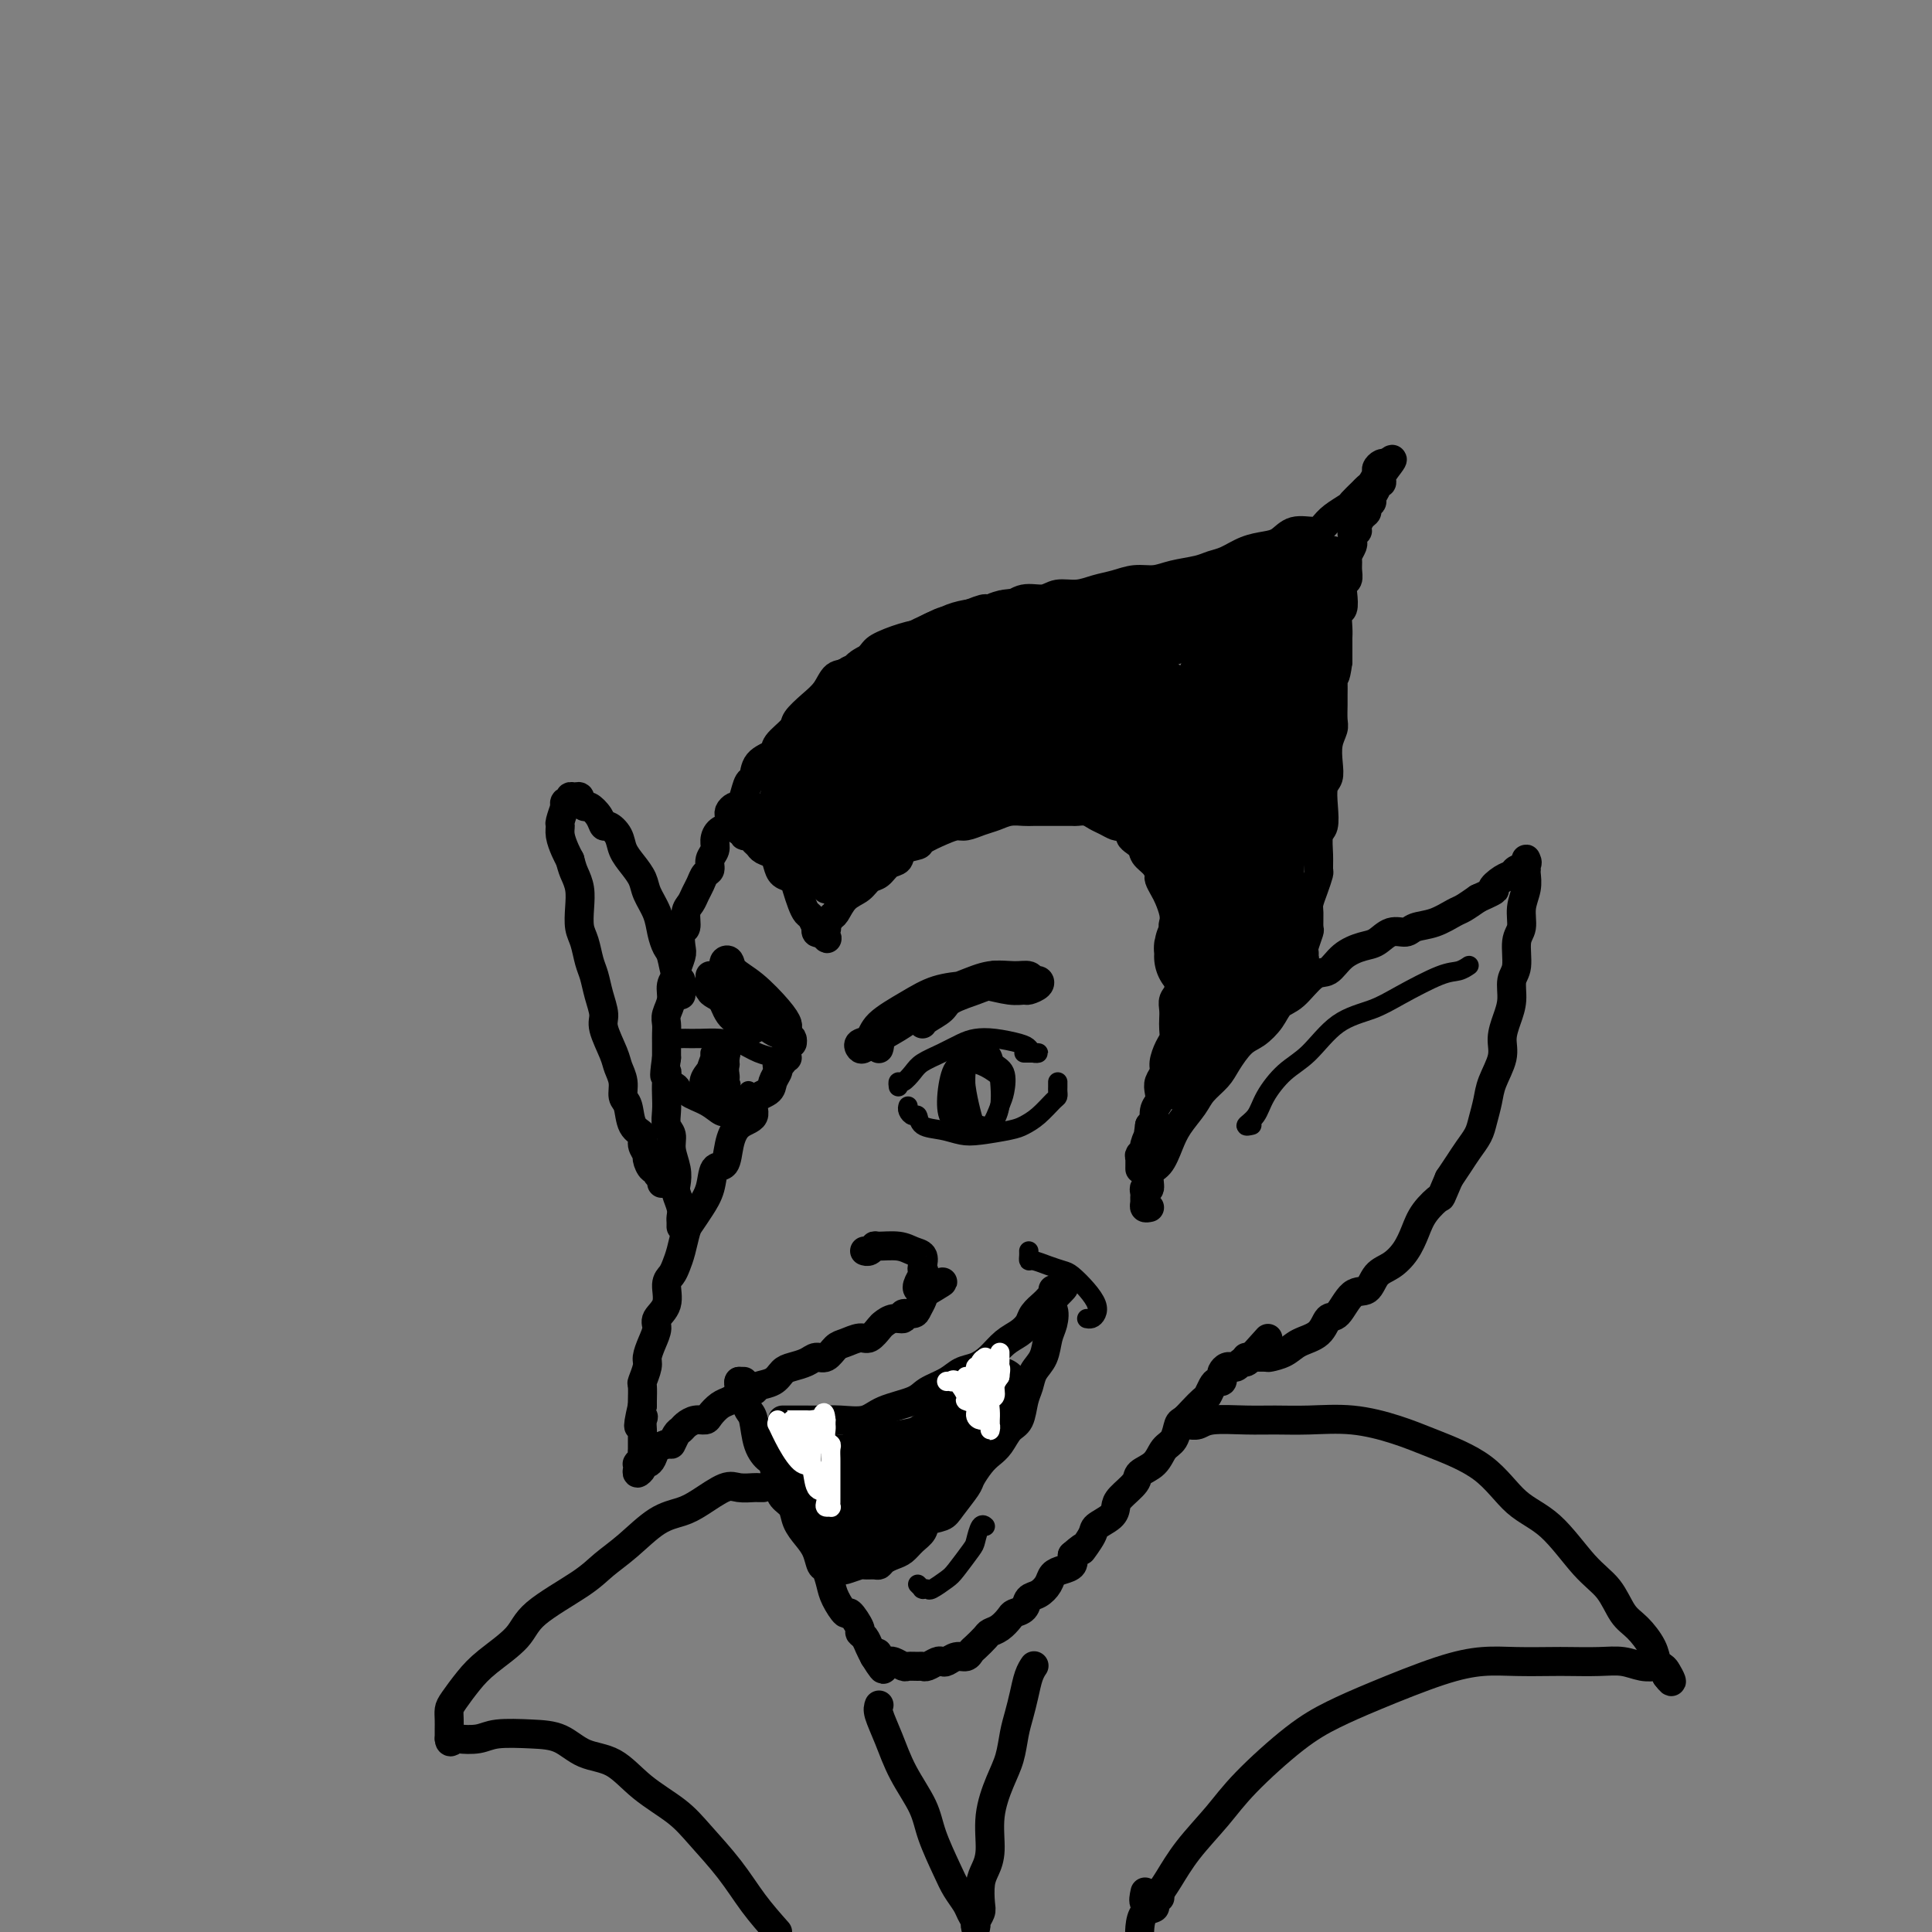 <svg viewBox='0 0 400 400' version='1.1' xmlns='http://www.w3.org/2000/svg' xmlns:xlink='http://www.w3.org/1999/xlink'><rect x="0" y="0" width="400" height="400" fill="#808080" stroke="none"/><g fill='none' stroke='rgb(0,0,0)' stroke-width='6' stroke-linecap='round' stroke-linejoin='round'><path d='M152,168c-0.000,0.344 -0.001,0.688 0,1c0.001,0.312 0.003,0.593 0,1c-0.003,0.407 -0.012,0.942 0,1c0.012,0.058 0.044,-0.360 0,-1c-0.044,-0.640 -0.166,-1.504 0,-2c0.166,-0.496 0.620,-0.626 1,-1c0.380,-0.374 0.687,-0.992 1,-2c0.313,-1.008 0.631,-2.404 1,-3c0.369,-0.596 0.789,-0.390 1,-1c0.211,-0.610 0.212,-2.035 1,-3c0.788,-0.965 2.363,-1.469 3,-2c0.637,-0.531 0.334,-1.089 1,-2c0.666,-0.911 2.299,-2.174 3,-3c0.701,-0.826 0.468,-1.213 1,-2c0.532,-0.787 1.827,-1.972 3,-3c1.173,-1.028 2.223,-1.899 3,-3c0.777,-1.101 1.281,-2.431 2,-3c0.719,-0.569 1.653,-0.376 3,-1c1.347,-0.624 3.108,-2.064 4,-3c0.892,-0.936 0.916,-1.368 2,-2c1.084,-0.632 3.227,-1.465 5,-2c1.773,-0.535 3.176,-0.772 4,-1c0.824,-0.228 1.068,-0.446 2,-1c0.932,-0.554 2.552,-1.444 4,-2c1.448,-0.556 2.724,-0.778 4,-1'/><path d='M201,127c4.818,-1.984 2.865,-0.445 3,0c0.135,0.445 2.360,-0.206 4,-1c1.640,-0.794 2.696,-1.733 4,-2c1.304,-0.267 2.855,0.136 4,0c1.145,-0.136 1.884,-0.811 3,-1c1.116,-0.189 2.609,0.108 4,0c1.391,-0.108 2.681,-0.620 4,-1c1.319,-0.380 2.667,-0.626 4,-1c1.333,-0.374 2.650,-0.874 4,-1c1.350,-0.126 2.734,0.122 4,0c1.266,-0.122 2.414,-0.614 4,-1c1.586,-0.386 3.611,-0.667 5,-1c1.389,-0.333 2.143,-0.718 3,-1c0.857,-0.282 1.817,-0.462 3,-1c1.183,-0.538 2.589,-1.436 4,-2c1.411,-0.564 2.825,-0.794 4,-1c1.175,-0.206 2.109,-0.386 3,-1c0.891,-0.614 1.738,-1.660 3,-2c1.262,-0.340 2.939,0.026 4,0c1.061,-0.026 1.506,-0.444 2,-1c0.494,-0.556 1.035,-1.248 2,-2c0.965,-0.752 2.352,-1.562 3,-2c0.648,-0.438 0.556,-0.502 1,-1c0.444,-0.498 1.425,-1.428 2,-2c0.575,-0.572 0.745,-0.784 1,-1c0.255,-0.216 0.594,-0.436 1,-1c0.406,-0.564 0.880,-1.472 1,-2c0.120,-0.528 -0.112,-0.678 0,-1c0.112,-0.322 0.569,-0.818 1,-1c0.431,-0.182 0.838,-0.052 1,0c0.162,0.052 0.081,0.026 0,0'/><path d='M287,96c2.386,-2.044 0.851,-0.153 0,1c-0.851,1.153 -1.017,1.570 -1,2c0.017,0.430 0.216,0.875 0,1c-0.216,0.125 -0.846,-0.069 -1,0c-0.154,0.069 0.170,0.400 0,1c-0.170,0.600 -0.833,1.469 -1,2c-0.167,0.531 0.161,0.723 0,1c-0.161,0.277 -0.813,0.638 -1,1c-0.187,0.362 0.090,0.723 0,1c-0.090,0.277 -0.546,0.469 -1,1c-0.454,0.531 -0.907,1.399 -1,2c-0.093,0.601 0.172,0.933 0,1c-0.172,0.067 -0.782,-0.133 -1,0c-0.218,0.133 -0.044,0.598 0,1c0.044,0.402 -0.041,0.740 0,1c0.041,0.260 0.208,0.441 0,1c-0.208,0.559 -0.792,1.497 -1,2c-0.208,0.503 -0.042,0.570 0,1c0.042,0.430 -0.040,1.222 0,2c0.040,0.778 0.203,1.540 0,2c-0.203,0.460 -0.772,0.616 -1,1c-0.228,0.384 -0.114,0.996 0,2c0.114,1.004 0.227,2.399 0,3c-0.227,0.601 -0.793,0.406 -1,1c-0.207,0.594 -0.056,1.977 0,3c0.056,1.023 0.015,1.687 0,2c-0.015,0.313 -0.004,0.277 0,1c0.004,0.723 0.001,2.207 0,3c-0.001,0.793 -0.001,0.897 0,1'/><path d='M277,137c-0.536,4.065 -0.876,3.229 -1,3c-0.124,-0.229 -0.032,0.151 0,1c0.032,0.849 0.005,2.169 0,3c-0.005,0.831 0.012,1.174 0,2c-0.012,0.826 -0.055,2.137 0,3c0.055,0.863 0.207,1.279 0,2c-0.207,0.721 -0.774,1.745 -1,3c-0.226,1.255 -0.112,2.739 0,4c0.112,1.261 0.222,2.300 0,3c-0.222,0.700 -0.778,1.061 -1,2c-0.222,0.939 -0.112,2.455 0,4c0.112,1.545 0.227,3.119 0,4c-0.227,0.881 -0.796,1.068 -1,2c-0.204,0.932 -0.044,2.610 0,4c0.044,1.390 -0.026,2.492 0,3c0.026,0.508 0.150,0.420 0,1c-0.150,0.580 -0.575,1.827 -1,3c-0.425,1.173 -0.850,2.272 -1,3c-0.150,0.728 -0.026,1.084 0,2c0.026,0.916 -0.045,2.393 0,3c0.045,0.607 0.208,0.344 0,1c-0.208,0.656 -0.787,2.232 -1,3c-0.213,0.768 -0.061,0.728 0,1c0.061,0.272 0.030,0.858 0,1c-0.030,0.142 -0.060,-0.158 0,0c0.060,0.158 0.208,0.773 0,1c-0.208,0.227 -0.774,0.065 -1,0c-0.226,-0.065 -0.113,-0.032 0,0'/><path d='M238,250c-0.423,0.088 -0.847,0.177 -1,0c-0.153,-0.177 -0.037,-0.619 0,-1c0.037,-0.381 -0.006,-0.701 0,-1c0.006,-0.299 0.060,-0.578 0,-1c-0.060,-0.422 -0.234,-0.987 0,-1c0.234,-0.013 0.877,0.524 1,0c0.123,-0.524 -0.272,-2.111 0,-3c0.272,-0.889 1.213,-1.080 2,-2c0.787,-0.920 1.422,-2.567 2,-4c0.578,-1.433 1.098,-2.651 2,-4c0.902,-1.349 2.184,-2.830 3,-4c0.816,-1.170 1.166,-2.028 2,-3c0.834,-0.972 2.153,-2.059 3,-3c0.847,-0.941 1.224,-1.737 2,-3c0.776,-1.263 1.953,-2.993 3,-4c1.047,-1.007 1.964,-1.290 3,-2c1.036,-0.710 2.192,-1.848 3,-3c0.808,-1.152 1.268,-2.318 2,-3c0.732,-0.682 1.736,-0.880 3,-2c1.264,-1.120 2.789,-3.163 4,-4c1.211,-0.837 2.109,-0.467 3,-1c0.891,-0.533 1.776,-1.970 3,-3c1.224,-1.030 2.788,-1.652 4,-2c1.212,-0.348 2.073,-0.421 3,-1c0.927,-0.579 1.918,-1.665 3,-2c1.082,-0.335 2.253,0.080 3,0c0.747,-0.080 1.070,-0.654 2,-1c0.930,-0.346 2.466,-0.464 4,-1c1.534,-0.536 3.067,-1.490 4,-2c0.933,-0.510 1.267,-0.574 2,-1c0.733,-0.426 1.867,-1.213 3,-2'/><path d='M306,186c4.920,-2.201 3.221,-1.703 3,-2c-0.221,-0.297 1.037,-1.390 2,-2c0.963,-0.610 1.631,-0.739 2,-1c0.369,-0.261 0.439,-0.656 1,-1c0.561,-0.344 1.615,-0.638 2,-1c0.385,-0.362 0.103,-0.791 0,-1c-0.103,-0.209 -0.028,-0.198 0,0c0.028,0.198 0.009,0.583 0,1c-0.009,0.417 -0.006,0.866 0,1c0.006,0.134 0.017,-0.046 0,0c-0.017,0.046 -0.061,0.317 0,1c0.061,0.683 0.228,1.779 0,3c-0.228,1.221 -0.850,2.566 -1,4c-0.150,1.434 0.171,2.956 0,4c-0.171,1.044 -0.833,1.608 -1,3c-0.167,1.392 0.161,3.611 0,5c-0.161,1.389 -0.812,1.949 -1,3c-0.188,1.051 0.086,2.595 0,4c-0.086,1.405 -0.534,2.672 -1,4c-0.466,1.328 -0.951,2.719 -1,4c-0.049,1.281 0.339,2.454 0,4c-0.339,1.546 -1.403,3.467 -2,5c-0.597,1.533 -0.726,2.679 -1,4c-0.274,1.321 -0.692,2.818 -1,4c-0.308,1.182 -0.505,2.049 -1,3c-0.495,0.951 -1.287,1.987 -2,3c-0.713,1.013 -1.347,2.004 -2,3c-0.653,0.996 -1.327,1.998 -2,3'/><path d='M300,244c-1.999,4.642 -1.497,3.748 -2,4c-0.503,0.252 -2.011,1.652 -3,3c-0.989,1.348 -1.457,2.646 -2,4c-0.543,1.354 -1.159,2.765 -2,4c-0.841,1.235 -1.905,2.293 -3,3c-1.095,0.707 -2.219,1.062 -3,2c-0.781,0.938 -1.219,2.457 -2,3c-0.781,0.543 -1.907,0.109 -3,1c-1.093,0.891 -2.154,3.107 -3,4c-0.846,0.893 -1.478,0.464 -2,1c-0.522,0.536 -0.936,2.039 -2,3c-1.064,0.961 -2.779,1.382 -4,2c-1.221,0.618 -1.949,1.434 -3,2c-1.051,0.566 -2.425,0.884 -3,1c-0.575,0.116 -0.350,0.031 -1,0c-0.650,-0.031 -2.175,-0.008 -3,0c-0.825,0.008 -0.950,0.002 -1,0c-0.050,-0.002 -0.025,-0.001 0,0'/><path d='M153,172c0.447,-0.120 0.893,-0.239 1,0c0.107,0.239 -0.127,0.838 0,1c0.127,0.162 0.615,-0.112 1,0c0.385,0.112 0.667,0.610 1,1c0.333,0.390 0.718,0.672 1,1c0.282,0.328 0.460,0.703 1,1c0.540,0.297 1.440,0.515 2,1c0.560,0.485 0.780,1.235 1,2c0.220,0.765 0.440,1.543 1,2c0.560,0.457 1.459,0.593 2,1c0.541,0.407 0.723,1.083 1,2c0.277,0.917 0.649,2.073 1,3c0.351,0.927 0.682,1.625 1,2c0.318,0.375 0.624,0.426 1,1c0.376,0.574 0.822,1.669 1,2c0.178,0.331 0.086,-0.103 0,0c-0.086,0.103 -0.168,0.744 0,1c0.168,0.256 0.584,0.128 1,0'/><path d='M170,193c2.566,3.031 0.480,0.107 0,-1c-0.480,-1.107 0.647,-0.397 1,0c0.353,0.397 -0.067,0.483 0,0c0.067,-0.483 0.623,-1.534 1,-2c0.377,-0.466 0.576,-0.347 1,-1c0.424,-0.653 1.072,-2.077 2,-3c0.928,-0.923 2.137,-1.346 3,-2c0.863,-0.654 1.381,-1.541 2,-2c0.619,-0.459 1.340,-0.490 2,-1c0.660,-0.510 1.259,-1.498 2,-2c0.741,-0.502 1.622,-0.519 2,-1c0.378,-0.481 0.251,-1.425 1,-2c0.749,-0.575 2.374,-0.780 3,-1c0.626,-0.220 0.254,-0.454 1,-1c0.746,-0.546 2.612,-1.403 4,-2c1.388,-0.597 2.300,-0.934 3,-1c0.700,-0.066 1.189,0.140 2,0c0.811,-0.140 1.945,-0.626 3,-1c1.055,-0.374 2.030,-0.636 3,-1c0.970,-0.364 1.935,-0.830 3,-1c1.065,-0.170 2.229,-0.046 3,0c0.771,0.046 1.147,0.012 2,0c0.853,-0.012 2.182,-0.004 3,0c0.818,0.004 1.125,0.004 2,0c0.875,-0.004 2.317,-0.012 3,0c0.683,0.012 0.606,0.046 1,0c0.394,-0.046 1.257,-0.170 2,0c0.743,0.170 1.364,0.633 2,1c0.636,0.367 1.287,0.637 2,1c0.713,0.363 1.490,0.818 2,1c0.510,0.182 0.755,0.091 1,0'/><path d='M232,171c3.899,0.822 2.145,1.376 2,2c-0.145,0.624 1.319,1.318 2,2c0.681,0.682 0.578,1.352 1,2c0.422,0.648 1.370,1.275 2,2c0.630,0.725 0.943,1.549 1,2c0.057,0.451 -0.142,0.530 0,1c0.142,0.470 0.626,1.330 1,2c0.374,0.670 0.640,1.151 1,2c0.360,0.849 0.814,2.067 1,3c0.186,0.933 0.102,1.580 0,2c-0.102,0.420 -0.223,0.612 0,1c0.223,0.388 0.792,0.973 1,2c0.208,1.027 0.057,2.495 0,3c-0.057,0.505 -0.019,0.046 0,1c0.019,0.954 0.019,3.319 0,4c-0.019,0.681 -0.058,-0.323 0,0c0.058,0.323 0.211,1.973 0,3c-0.211,1.027 -0.788,1.430 -1,2c-0.212,0.570 -0.060,1.306 0,2c0.060,0.694 0.026,1.344 0,2c-0.026,0.656 -0.044,1.316 0,2c0.044,0.684 0.152,1.390 0,2c-0.152,0.610 -0.563,1.122 -1,2c-0.437,0.878 -0.901,2.122 -1,3c-0.099,0.878 0.166,1.388 0,2c-0.166,0.612 -0.762,1.324 -1,2c-0.238,0.676 -0.119,1.317 0,2c0.119,0.683 0.238,1.410 0,2c-0.238,0.590 -0.833,1.043 -1,2c-0.167,0.957 0.095,2.416 0,3c-0.095,0.584 -0.548,0.292 -1,0'/><path d='M238,233c-0.863,5.913 -0.021,2.696 0,2c0.021,-0.696 -0.779,1.128 -1,2c-0.221,0.872 0.137,0.791 0,1c-0.137,0.209 -0.769,0.707 -1,1c-0.231,0.293 -0.062,0.380 0,1c0.062,0.620 0.017,1.775 0,2c-0.017,0.225 -0.004,-0.478 0,-1c0.004,-0.522 0.001,-0.863 0,-1c-0.001,-0.137 -0.001,-0.068 0,0'/><path d='M245,220c-0.190,0.154 -0.380,0.308 0,0c0.380,-0.308 1.332,-1.078 2,-2c0.668,-0.922 1.054,-1.996 2,-3c0.946,-1.004 2.453,-1.938 3,-3c0.547,-1.062 0.133,-2.254 1,-4c0.867,-1.746 3.013,-4.048 4,-5c0.987,-0.952 0.814,-0.554 1,-1c0.186,-0.446 0.732,-1.735 1,-2c0.268,-0.265 0.258,0.493 0,1c-0.258,0.507 -0.763,0.761 -1,1c-0.237,0.239 -0.205,0.463 -1,2c-0.795,1.537 -2.417,4.388 -3,6c-0.583,1.612 -0.126,1.985 -1,3c-0.874,1.015 -3.080,2.671 -4,4c-0.920,1.329 -0.555,2.332 -1,3c-0.445,0.668 -1.699,1.002 -2,1c-0.301,-0.002 0.350,-0.340 1,-1c0.650,-0.660 1.299,-1.641 2,-3c0.701,-1.359 1.454,-3.094 2,-4c0.546,-0.906 0.887,-0.981 1,-1c0.113,-0.019 -0.001,0.018 0,0c0.001,-0.018 0.115,-0.092 0,0c-0.115,0.092 -0.461,0.350 -1,1c-0.539,0.650 -1.272,1.694 -2,3c-0.728,1.306 -1.453,2.876 -2,4c-0.547,1.124 -0.917,1.803 -1,2c-0.083,0.197 0.119,-0.086 0,0c-0.119,0.086 -0.560,0.543 -1,1'/><path d='M245,223c-2.181,3.338 -0.632,0.183 0,-1c0.632,-1.183 0.348,-0.396 1,-1c0.652,-0.604 2.240,-2.601 3,-4c0.760,-1.399 0.690,-2.201 1,-3c0.310,-0.799 0.998,-1.594 1,-2c0.002,-0.406 -0.683,-0.421 -1,0c-0.317,0.421 -0.267,1.278 -1,3c-0.733,1.722 -2.249,4.308 -3,6c-0.751,1.692 -0.737,2.490 -1,3c-0.263,0.510 -0.802,0.732 -1,1c-0.198,0.268 -0.053,0.581 0,1c0.053,0.419 0.015,0.944 0,1c-0.015,0.056 -0.008,-0.355 0,-1c0.008,-0.645 0.016,-1.522 0,-2c-0.016,-0.478 -0.056,-0.555 0,-1c0.056,-0.445 0.210,-1.257 0,-1c-0.210,0.257 -0.782,1.584 -1,2c-0.218,0.416 -0.081,-0.080 0,0c0.081,0.080 0.107,0.735 0,1c-0.107,0.265 -0.348,0.139 0,0c0.348,-0.139 1.285,-0.290 2,-1c0.715,-0.710 1.207,-1.978 2,-3c0.793,-1.022 1.885,-1.796 3,-3c1.115,-1.204 2.252,-2.836 3,-4c0.748,-1.164 1.108,-1.858 2,-3c0.892,-1.142 2.317,-2.730 3,-4c0.683,-1.270 0.624,-2.220 1,-3c0.376,-0.780 1.188,-1.390 2,-2'/><path d='M261,202c2.791,-4.398 1.269,-2.891 1,-3c-0.269,-0.109 0.716,-1.832 1,-3c0.284,-1.168 -0.131,-1.782 0,-3c0.131,-1.218 0.810,-3.041 1,-4c0.190,-0.959 -0.108,-1.056 0,-2c0.108,-0.944 0.621,-2.737 1,-4c0.379,-1.263 0.623,-1.997 1,-3c0.377,-1.003 0.886,-2.274 1,-4c0.114,-1.726 -0.166,-3.908 0,-5c0.166,-1.092 0.777,-1.096 1,-2c0.223,-0.904 0.059,-2.709 0,-4c-0.059,-1.291 -0.013,-2.067 0,-3c0.013,-0.933 -0.008,-2.024 0,-3c0.008,-0.976 0.045,-1.836 0,-3c-0.045,-1.164 -0.171,-2.633 0,-4c0.171,-1.367 0.638,-2.634 1,-4c0.362,-1.366 0.619,-2.831 1,-4c0.381,-1.169 0.887,-2.041 1,-3c0.113,-0.959 -0.166,-2.005 0,-3c0.166,-0.995 0.776,-1.939 1,-3c0.224,-1.061 0.060,-2.238 0,-3c-0.060,-0.762 -0.016,-1.108 0,-2c0.016,-0.892 0.004,-2.330 0,-3c-0.004,-0.670 -0.001,-0.572 0,-1c0.001,-0.428 0.001,-1.384 0,-2c-0.001,-0.616 -0.002,-0.893 0,-1c0.002,-0.107 0.006,-0.042 0,0c-0.006,0.042 -0.022,0.063 0,0c0.022,-0.063 0.083,-0.209 0,1c-0.083,1.209 -0.309,3.774 -1,6c-0.691,2.226 -1.845,4.113 -3,6'/><path d='M268,136c-0.846,3.339 -0.961,5.685 -1,7c-0.039,1.315 -0.004,1.599 0,2c0.004,0.401 -0.024,0.920 0,1c0.024,0.080 0.101,-0.278 0,-1c-0.101,-0.722 -0.378,-1.807 0,-3c0.378,-1.193 1.412,-2.494 2,-4c0.588,-1.506 0.732,-3.217 1,-6c0.268,-2.783 0.661,-6.639 1,-9c0.339,-2.361 0.624,-3.226 1,-4c0.376,-0.774 0.843,-1.455 1,-2c0.157,-0.545 0.003,-0.953 0,-1c-0.003,-0.047 0.144,0.268 0,1c-0.144,0.732 -0.579,1.881 -1,3c-0.421,1.119 -0.827,2.209 -1,3c-0.173,0.791 -0.113,1.281 0,2c0.113,0.719 0.278,1.665 0,2c-0.278,0.335 -0.999,0.060 -1,0c-0.001,-0.060 0.718,0.095 1,0c0.282,-0.095 0.128,-0.441 0,-1c-0.128,-0.559 -0.230,-1.330 0,-2c0.230,-0.670 0.793,-1.238 1,-2c0.207,-0.762 0.058,-1.720 0,-2c-0.058,-0.280 -0.026,0.116 0,0c0.026,-0.116 0.045,-0.744 0,-1c-0.045,-0.256 -0.155,-0.142 -1,0c-0.845,0.142 -2.426,0.310 -4,1c-1.574,0.690 -3.140,1.900 -5,3c-1.860,1.100 -4.014,2.089 -6,3c-1.986,0.911 -3.804,1.745 -5,2c-1.196,0.255 -1.770,-0.070 -2,0c-0.230,0.070 -0.115,0.535 0,1'/><path d='M249,129c-2.961,1.305 -1.365,0.069 0,-1c1.365,-1.069 2.499,-1.971 4,-3c1.501,-1.029 3.368,-2.186 5,-3c1.632,-0.814 3.027,-1.287 4,-2c0.973,-0.713 1.522,-1.668 2,-2c0.478,-0.332 0.886,-0.042 1,0c0.114,0.042 -0.064,-0.165 -1,0c-0.936,0.165 -2.629,0.702 -5,2c-2.371,1.298 -5.421,3.357 -8,5c-2.579,1.643 -4.687,2.871 -7,4c-2.313,1.129 -4.830,2.158 -7,3c-2.170,0.842 -3.992,1.498 -5,2c-1.008,0.502 -1.203,0.849 -1,1c0.203,0.151 0.805,0.104 1,0c0.195,-0.104 -0.017,-0.265 1,-1c1.017,-0.735 3.262,-2.045 5,-3c1.738,-0.955 2.968,-1.556 4,-2c1.032,-0.444 1.866,-0.733 2,-1c0.134,-0.267 -0.433,-0.514 -1,0c-0.567,0.514 -1.135,1.788 -3,3c-1.865,1.212 -5.027,2.362 -8,4c-2.973,1.638 -5.758,3.763 -8,5c-2.242,1.237 -3.942,1.586 -6,3c-2.058,1.414 -4.474,3.892 -6,5c-1.526,1.108 -2.160,0.847 -3,1c-0.840,0.153 -1.885,0.722 -2,1c-0.115,0.278 0.700,0.267 1,0c0.300,-0.267 0.086,-0.791 0,-1c-0.086,-0.209 -0.043,-0.105 0,0'/><path d='M208,149c-8.740,4.825 -2.592,1.387 -1,0c1.592,-1.387 -1.374,-0.722 -3,0c-1.626,0.722 -1.914,1.500 -3,2c-1.086,0.500 -2.970,0.723 -4,1c-1.030,0.277 -1.204,0.607 -2,1c-0.796,0.393 -2.212,0.850 -3,1c-0.788,0.150 -0.946,-0.006 -1,0c-0.054,0.006 -0.003,0.173 0,0c0.003,-0.173 -0.040,-0.685 0,-1c0.040,-0.315 0.165,-0.431 1,-1c0.835,-0.569 2.382,-1.591 3,-2c0.618,-0.409 0.309,-0.204 0,0'/><path d='M196,149c-0.362,0.375 -0.725,0.751 0,0c0.725,-0.751 2.536,-2.628 4,-4c1.464,-1.372 2.581,-2.239 4,-3c1.419,-0.761 3.141,-1.415 4,-2c0.859,-0.585 0.856,-1.102 1,-1c0.144,0.102 0.434,0.821 0,1c-0.434,0.179 -1.594,-0.183 -3,0c-1.406,0.183 -3.058,0.910 -4,2c-0.942,1.090 -1.174,2.542 -2,3c-0.826,0.458 -2.247,-0.079 -3,0c-0.753,0.079 -0.837,0.773 -1,1c-0.163,0.227 -0.403,-0.012 1,-1c1.403,-0.988 4.449,-2.726 7,-4c2.551,-1.274 4.608,-2.085 7,-3c2.392,-0.915 5.119,-1.933 7,-3c1.881,-1.067 2.914,-2.181 5,-3c2.086,-0.819 5.224,-1.343 7,-2c1.776,-0.657 2.191,-1.448 3,-2c0.809,-0.552 2.012,-0.866 3,-1c0.988,-0.134 1.761,-0.089 3,0c1.239,0.089 2.944,0.220 4,0c1.056,-0.220 1.463,-0.793 2,-1c0.537,-0.207 1.202,-0.047 2,0c0.798,0.047 1.727,-0.018 2,0c0.273,0.018 -0.110,0.119 0,0c0.110,-0.119 0.713,-0.459 0,0c-0.713,0.459 -2.744,1.717 -6,3c-3.256,1.283 -7.739,2.591 -11,4c-3.261,1.409 -5.301,2.918 -8,4c-2.699,1.082 -6.057,1.738 -9,3c-2.943,1.262 -5.472,3.131 -8,5'/><path d='M207,145c-7.374,3.779 -5.809,3.725 -6,4c-0.191,0.275 -2.138,0.878 -4,2c-1.862,1.122 -3.640,2.764 -5,4c-1.360,1.236 -2.304,2.068 -3,3c-0.696,0.932 -1.145,1.964 -2,3c-0.855,1.036 -2.117,2.076 -3,3c-0.883,0.924 -1.388,1.731 -2,3c-0.612,1.269 -1.331,2.999 -2,4c-0.669,1.001 -1.289,1.272 -2,2c-0.711,0.728 -1.513,1.912 -2,3c-0.487,1.088 -0.660,2.078 -1,3c-0.340,0.922 -0.847,1.775 -1,2c-0.153,0.225 0.050,-0.177 0,0c-0.050,0.177 -0.351,0.934 0,1c0.351,0.066 1.356,-0.559 2,-1c0.644,-0.441 0.927,-0.700 1,-1c0.073,-0.300 -0.065,-0.642 0,-1c0.065,-0.358 0.333,-0.730 0,-1c-0.333,-0.270 -1.266,-0.436 -2,0c-0.734,0.436 -1.268,1.476 -2,2c-0.732,0.524 -1.660,0.534 -2,1c-0.340,0.466 -0.091,1.390 0,2c0.091,0.610 0.024,0.907 0,1c-0.024,0.093 -0.005,-0.019 0,0c0.005,0.019 -0.004,0.168 0,0c0.004,-0.168 0.022,-0.653 0,-1c-0.022,-0.347 -0.083,-0.555 0,-1c0.083,-0.445 0.309,-1.127 0,-2c-0.309,-0.873 -1.155,-1.936 -2,-3'/><path d='M169,177c-0.309,-1.178 -0.083,-1.121 0,-1c0.083,0.121 0.022,0.308 0,0c-0.022,-0.308 -0.006,-1.111 0,-1c0.006,0.111 0.001,1.137 0,2c-0.001,0.863 0.000,1.564 0,2c-0.000,0.436 -0.002,0.608 0,1c0.002,0.392 0.006,1.005 0,1c-0.006,-0.005 -0.022,-0.627 0,-1c0.022,-0.373 0.084,-0.497 0,-1c-0.084,-0.503 -0.313,-1.386 -1,-3c-0.687,-1.614 -1.830,-3.959 -3,-5c-1.170,-1.041 -2.365,-0.779 -3,-1c-0.635,-0.221 -0.710,-0.925 -1,-1c-0.290,-0.075 -0.797,0.477 -1,1c-0.203,0.523 -0.104,1.016 0,2c0.104,0.984 0.214,2.460 1,4c0.786,1.540 2.250,3.143 3,4c0.750,0.857 0.788,0.966 1,1c0.212,0.034 0.598,-0.009 1,0c0.402,0.009 0.821,0.070 1,0c0.179,-0.070 0.118,-0.270 0,-1c-0.118,-0.730 -0.295,-1.990 -1,-3c-0.705,-1.010 -1.939,-1.771 -3,-3c-1.061,-1.229 -1.948,-2.925 -3,-4c-1.052,-1.075 -2.269,-1.529 -3,-2c-0.731,-0.471 -0.975,-0.961 -1,-1c-0.025,-0.039 0.168,0.371 0,1c-0.168,0.629 -0.699,1.477 0,3c0.699,1.523 2.628,3.721 4,5c1.372,1.279 2.186,1.640 3,2'/><path d='M163,178c1.293,2.014 1.524,2.048 2,2c0.476,-0.048 1.196,-0.177 2,0c0.804,0.177 1.691,0.662 2,0c0.309,-0.662 0.041,-2.471 0,-4c-0.041,-1.529 0.144,-2.779 0,-4c-0.144,-1.221 -0.619,-2.412 -1,-4c-0.381,-1.588 -0.669,-3.574 -1,-5c-0.331,-1.426 -0.706,-2.293 -1,-3c-0.294,-0.707 -0.507,-1.253 0,-2c0.507,-0.747 1.734,-1.696 3,-3c1.266,-1.304 2.569,-2.963 4,-4c1.431,-1.037 2.988,-1.451 4,-2c1.012,-0.549 1.478,-1.234 2,-2c0.522,-0.766 1.101,-1.615 1,-2c-0.101,-0.385 -0.883,-0.307 -1,0c-0.117,0.307 0.430,0.841 -1,2c-1.430,1.159 -4.838,2.941 -7,5c-2.162,2.059 -3.078,4.395 -4,6c-0.922,1.605 -1.850,2.479 -3,3c-1.150,0.521 -2.521,0.690 -3,1c-0.479,0.310 -0.065,0.763 0,1c0.065,0.237 -0.218,0.259 0,0c0.218,-0.259 0.938,-0.797 2,-2c1.062,-1.203 2.468,-3.069 4,-5c1.532,-1.931 3.191,-3.925 4,-5c0.809,-1.075 0.769,-1.231 1,-2c0.231,-0.769 0.733,-2.151 1,-3c0.267,-0.849 0.298,-1.166 0,-1c-0.298,0.166 -0.926,0.814 -2,2c-1.074,1.186 -2.592,2.910 -4,5c-1.408,2.090 -2.704,4.545 -4,7'/><path d='M163,159c-1.782,2.464 -1.236,2.124 -1,3c0.236,0.876 0.162,2.970 0,4c-0.162,1.030 -0.413,0.998 0,1c0.413,0.002 1.489,0.039 3,0c1.511,-0.039 3.456,-0.154 5,-1c1.544,-0.846 2.687,-2.422 5,-4c2.313,-1.578 5.797,-3.157 7,-4c1.203,-0.843 0.127,-0.950 0,-1c-0.127,-0.050 0.696,-0.042 1,0c0.304,0.042 0.088,0.120 0,1c-0.088,0.880 -0.048,2.563 -1,4c-0.952,1.437 -2.897,2.627 -4,4c-1.103,1.373 -1.364,2.928 -2,4c-0.636,1.072 -1.646,1.660 -2,2c-0.354,0.340 -0.052,0.432 0,1c0.052,0.568 -0.145,1.612 0,2c0.145,0.388 0.632,0.118 1,0c0.368,-0.118 0.618,-0.085 1,0c0.382,0.085 0.898,0.222 1,0c0.102,-0.222 -0.210,-0.803 0,-1c0.210,-0.197 0.942,-0.012 1,0c0.058,0.012 -0.558,-0.150 -1,0c-0.442,0.150 -0.711,0.613 -1,1c-0.289,0.387 -0.599,0.696 -1,1c-0.401,0.304 -0.892,0.601 -1,1c-0.108,0.399 0.167,0.901 0,1c-0.167,0.099 -0.776,-0.204 -1,0c-0.224,0.204 -0.064,0.915 0,1c0.064,0.085 0.032,-0.458 0,-1'/><path d='M173,178c-1.061,2.712 0.787,-0.508 2,-2c1.213,-1.492 1.793,-1.255 3,-2c1.207,-0.745 3.042,-2.473 4,-3c0.958,-0.527 1.041,0.145 2,0c0.959,-0.145 2.796,-1.107 4,-2c1.204,-0.893 1.776,-1.717 3,-2c1.224,-0.283 3.099,-0.023 4,0c0.901,0.023 0.828,-0.189 2,-1c1.172,-0.811 3.588,-2.221 5,-3c1.412,-0.779 1.820,-0.927 3,-1c1.180,-0.073 3.131,-0.072 4,0c0.869,0.072 0.654,0.215 1,0c0.346,-0.215 1.252,-0.789 2,-1c0.748,-0.211 1.338,-0.057 2,0c0.662,0.057 1.396,0.019 2,0c0.604,-0.019 1.079,-0.020 2,0c0.921,0.020 2.288,0.061 3,0c0.712,-0.061 0.768,-0.224 1,0c0.232,0.224 0.640,0.837 0,1c-0.640,0.163 -2.327,-0.122 -4,0c-1.673,0.122 -3.333,0.653 -5,1c-1.667,0.347 -3.341,0.511 -5,1c-1.659,0.489 -3.303,1.304 -5,2c-1.697,0.696 -3.446,1.275 -5,2c-1.554,0.725 -2.914,1.598 -4,2c-1.086,0.402 -1.899,0.335 -3,1c-1.101,0.665 -2.489,2.064 -4,3c-1.511,0.936 -3.146,1.410 -4,2c-0.854,0.590 -0.927,1.295 -1,2'/><path d='M182,178c-1.961,1.552 -2.364,1.932 -3,2c-0.636,0.068 -1.504,-0.176 -2,0c-0.496,0.176 -0.621,0.772 -1,1c-0.379,0.228 -1.013,0.087 -1,0c0.013,-0.087 0.673,-0.121 1,0c0.327,0.121 0.321,0.396 1,0c0.679,-0.396 2.041,-1.463 3,-2c0.959,-0.537 1.513,-0.545 2,-1c0.487,-0.455 0.905,-1.358 2,-2c1.095,-0.642 2.865,-1.022 4,-2c1.135,-0.978 1.633,-2.553 3,-3c1.367,-0.447 3.601,0.235 5,0c1.399,-0.235 1.962,-1.387 3,-2c1.038,-0.613 2.550,-0.686 4,-1c1.450,-0.314 2.839,-0.869 4,-1c1.161,-0.131 2.096,0.161 3,0c0.904,-0.161 1.778,-0.775 3,-1c1.222,-0.225 2.791,-0.060 4,0c1.209,0.060 2.057,0.016 3,0c0.943,-0.016 1.982,-0.004 3,0c1.018,0.004 2.016,0.000 3,0c0.984,-0.000 1.954,0.004 3,0c1.046,-0.004 2.168,-0.016 3,0c0.832,0.016 1.374,0.060 2,0c0.626,-0.060 1.336,-0.223 2,0c0.664,0.223 1.281,0.833 2,1c0.719,0.167 1.540,-0.109 2,0c0.460,0.109 0.560,0.603 1,1c0.440,0.397 1.220,0.699 2,1'/><path d='M243,169c4.534,0.938 0.869,1.785 0,2c-0.869,0.215 1.058,-0.200 2,0c0.942,0.200 0.900,1.015 1,2c0.100,0.985 0.341,2.138 1,3c0.659,0.862 1.735,1.431 2,2c0.265,0.569 -0.283,1.137 0,2c0.283,0.863 1.396,2.019 2,3c0.604,0.981 0.698,1.786 1,3c0.302,1.214 0.813,2.836 1,4c0.187,1.164 0.050,1.871 0,3c-0.050,1.129 -0.014,2.680 0,4c0.014,1.320 0.004,2.407 0,3c-0.004,0.593 -0.002,0.691 0,1c0.002,0.309 0.006,0.829 0,1c-0.006,0.171 -0.020,-0.007 0,0c0.020,0.007 0.075,0.198 0,0c-0.075,-0.198 -0.278,-0.787 0,-1c0.278,-0.213 1.039,-0.051 1,0c-0.039,0.051 -0.879,-0.008 -1,0c-0.121,0.008 0.475,0.082 0,1c-0.475,0.918 -2.023,2.681 -3,4c-0.977,1.319 -1.383,2.196 -2,3c-0.617,0.804 -1.445,1.536 -2,2c-0.555,0.464 -0.837,0.659 -1,1c-0.163,0.341 -0.207,0.829 0,1c0.207,0.171 0.664,0.025 1,0c0.336,-0.025 0.552,0.070 1,0c0.448,-0.070 1.128,-0.306 2,-1c0.872,-0.694 1.936,-1.847 3,-3'/><path d='M252,209c0.989,-0.820 0.462,-1.871 1,-3c0.538,-1.129 2.141,-2.336 3,-3c0.859,-0.664 0.973,-0.783 1,-1c0.027,-0.217 -0.035,-0.530 0,0c0.035,0.530 0.165,1.902 0,3c-0.165,1.098 -0.626,1.921 -1,3c-0.374,1.079 -0.661,2.413 -1,3c-0.339,0.587 -0.729,0.427 0,0c0.729,-0.427 2.577,-1.122 4,-2c1.423,-0.878 2.420,-1.939 3,-3c0.580,-1.061 0.744,-2.124 1,-3c0.256,-0.876 0.604,-1.567 1,-2c0.396,-0.433 0.839,-0.610 1,-1c0.161,-0.390 0.040,-0.994 0,-1c-0.040,-0.006 0.002,0.588 0,1c-0.002,0.412 -0.049,0.644 0,1c0.049,0.356 0.194,0.835 0,1c-0.194,0.165 -0.728,0.015 -1,0c-0.272,-0.015 -0.283,0.106 0,0c0.283,-0.106 0.860,-0.438 1,-1c0.140,-0.562 -0.158,-1.353 0,-2c0.158,-0.647 0.772,-1.148 1,-2c0.228,-0.852 0.072,-2.053 0,-3c-0.072,-0.947 -0.058,-1.640 0,-2c0.058,-0.360 0.159,-0.389 0,-1c-0.159,-0.611 -0.580,-1.806 -1,-3'/><path d='M265,188c0.237,-3.145 -0.670,-2.008 -1,-2c-0.330,0.008 -0.084,-1.114 0,-2c0.084,-0.886 0.008,-1.538 0,-2c-0.008,-0.462 0.054,-0.736 0,-1c-0.054,-0.264 -0.225,-0.520 0,-1c0.225,-0.480 0.845,-1.185 1,-2c0.155,-0.815 -0.155,-1.739 0,-2c0.155,-0.261 0.773,0.141 1,0c0.227,-0.141 0.061,-0.823 0,-1c-0.061,-0.177 -0.016,0.152 0,1c0.016,0.848 0.003,2.214 0,4c-0.003,1.786 0.003,3.993 0,6c-0.003,2.007 -0.015,3.815 0,5c0.015,1.185 0.056,1.747 0,2c-0.056,0.253 -0.209,0.196 0,0c0.209,-0.196 0.782,-0.532 1,-2c0.218,-1.468 0.082,-4.066 0,-6c-0.082,-1.934 -0.109,-3.202 0,-5c0.109,-1.798 0.355,-4.127 1,-6c0.645,-1.873 1.690,-3.292 2,-5c0.310,-1.708 -0.114,-3.707 0,-5c0.114,-1.293 0.766,-1.882 1,-3c0.234,-1.118 0.049,-2.767 0,-4c-0.049,-1.233 0.040,-2.052 0,-3c-0.040,-0.948 -0.207,-2.025 0,-3c0.207,-0.975 0.787,-1.849 1,-3c0.213,-1.151 0.057,-2.579 0,-4c-0.057,-1.421 -0.016,-2.835 0,-4c0.016,-1.165 0.008,-2.083 0,-3'/><path d='M272,137c0.928,-8.698 0.249,-3.444 0,-2c-0.249,1.444 -0.067,-0.923 0,-2c0.067,-1.077 0.018,-0.866 0,-1c-0.018,-0.134 -0.005,-0.615 0,-1c0.005,-0.385 0.001,-0.675 0,-1c-0.001,-0.325 -0.000,-0.683 0,-1c0.000,-0.317 0.000,-0.591 0,-1c-0.000,-0.409 0.000,-0.952 0,-1c-0.000,-0.048 -0.001,0.400 0,1c0.001,0.600 0.004,1.353 0,2c-0.004,0.647 -0.016,1.186 0,1c0.016,-0.186 0.060,-1.099 0,-2c-0.060,-0.901 -0.223,-1.789 0,-3c0.223,-1.211 0.834,-2.745 1,-4c0.166,-1.255 -0.113,-2.231 0,-3c0.113,-0.769 0.617,-1.330 1,-2c0.383,-0.670 0.646,-1.450 1,-2c0.354,-0.550 0.798,-0.870 1,-1c0.202,-0.130 0.162,-0.070 0,0c-0.162,0.070 -0.446,0.151 -1,0c-0.554,-0.151 -1.378,-0.535 -2,0c-0.622,0.535 -1.043,1.989 -2,3c-0.957,1.011 -2.450,1.580 -4,2c-1.550,0.420 -3.157,0.691 -4,1c-0.843,0.309 -0.921,0.654 -1,1'/><path d='M262,121c-2.004,1.157 -0.513,1.049 0,1c0.513,-0.049 0.050,-0.041 0,0c-0.050,0.041 0.315,0.113 1,0c0.685,-0.113 1.691,-0.412 3,-1c1.309,-0.588 2.921,-1.463 4,-2c1.079,-0.537 1.626,-0.734 2,-1c0.374,-0.266 0.574,-0.602 1,-1c0.426,-0.398 1.079,-0.860 1,-1c-0.079,-0.140 -0.888,0.042 -1,0c-0.112,-0.042 0.475,-0.309 0,0c-0.475,0.309 -2.010,1.193 -4,2c-1.990,0.807 -4.433,1.538 -6,2c-1.567,0.462 -2.259,0.657 -3,1c-0.741,0.343 -1.533,0.835 -2,1c-0.467,0.165 -0.609,0.003 -1,0c-0.391,-0.003 -1.031,0.154 -1,0c0.031,-0.154 0.733,-0.618 1,-1c0.267,-0.382 0.100,-0.681 1,-1c0.900,-0.319 2.868,-0.659 4,-1c1.132,-0.341 1.430,-0.682 2,-1c0.570,-0.318 1.414,-0.614 2,-1c0.586,-0.386 0.914,-0.863 1,-1c0.086,-0.137 -0.069,0.064 0,0c0.069,-0.064 0.363,-0.395 0,0c-0.363,0.395 -1.382,1.515 -2,2c-0.618,0.485 -0.835,0.337 -2,1c-1.165,0.663 -3.279,2.139 -5,3c-1.721,0.861 -3.049,1.107 -4,2c-0.951,0.893 -1.525,2.433 -2,3c-0.475,0.567 -0.850,0.162 -1,0c-0.150,-0.162 -0.075,-0.081 0,0'/></g>
<g fill='none' stroke='rgb(0,0,0)' stroke-width='20' stroke-linecap='round' stroke-linejoin='round'><path d='M167,169c-0.006,-0.289 -0.012,-0.578 0,-1c0.012,-0.422 0.041,-0.977 0,-1c-0.041,-0.023 -0.152,0.484 0,0c0.152,-0.484 0.566,-1.960 1,-3c0.434,-1.040 0.886,-1.643 1,-2c0.114,-0.357 -0.110,-0.466 0,-1c0.110,-0.534 0.556,-1.491 1,-2c0.444,-0.509 0.888,-0.570 1,-1c0.112,-0.430 -0.107,-1.227 0,-2c0.107,-0.773 0.539,-1.520 1,-2c0.461,-0.480 0.949,-0.692 1,-1c0.051,-0.308 -0.337,-0.711 0,-1c0.337,-0.289 1.399,-0.463 2,-1c0.601,-0.537 0.742,-1.435 1,-2c0.258,-0.565 0.634,-0.795 1,-1c0.366,-0.205 0.724,-0.384 1,-1c0.276,-0.616 0.472,-1.669 1,-2c0.528,-0.331 1.388,0.061 2,0c0.612,-0.061 0.978,-0.576 1,-1c0.022,-0.424 -0.298,-0.758 0,-1c0.298,-0.242 1.215,-0.393 2,-1c0.785,-0.607 1.437,-1.671 2,-2c0.563,-0.329 1.038,0.077 2,0c0.962,-0.077 2.413,-0.636 3,-1c0.587,-0.364 0.311,-0.533 1,-1c0.689,-0.467 2.345,-1.234 4,-2'/><path d='M196,136c2.766,-1.404 1.182,-0.414 1,0c-0.182,0.414 1.039,0.252 2,0c0.961,-0.252 1.661,-0.593 2,-1c0.339,-0.407 0.317,-0.880 1,-1c0.683,-0.120 2.070,0.111 3,0c0.930,-0.111 1.404,-0.566 2,-1c0.596,-0.434 1.315,-0.848 2,-1c0.685,-0.152 1.334,-0.041 2,0c0.666,0.041 1.347,0.012 2,0c0.653,-0.012 1.277,-0.007 2,0c0.723,0.007 1.543,0.016 2,0c0.457,-0.016 0.549,-0.057 1,0c0.451,0.057 1.261,0.211 2,0c0.739,-0.211 1.406,-0.788 2,-1c0.594,-0.212 1.113,-0.061 2,0c0.887,0.061 2.141,0.031 3,0c0.859,-0.031 1.322,-0.064 2,0c0.678,0.064 1.572,0.223 2,0c0.428,-0.223 0.390,-0.829 1,-1c0.610,-0.171 1.868,0.094 3,0c1.132,-0.094 2.138,-0.547 3,-1c0.862,-0.453 1.582,-0.906 2,-1c0.418,-0.094 0.536,0.172 1,0c0.464,-0.172 1.275,-0.781 2,-1c0.725,-0.219 1.364,-0.048 2,0c0.636,0.048 1.270,-0.026 2,0c0.730,0.026 1.558,0.150 2,0c0.442,-0.150 0.500,-0.576 1,-1c0.500,-0.424 1.442,-0.845 2,-1c0.558,-0.155 0.731,-0.044 1,0c0.269,0.044 0.635,0.022 1,0'/><path d='M254,125c9.088,-1.946 2.807,-1.310 1,-1c-1.807,0.310 0.860,0.294 2,0c1.140,-0.294 0.754,-0.868 1,-1c0.246,-0.132 1.123,0.176 2,0c0.877,-0.176 1.754,-0.835 2,-1c0.246,-0.165 -0.141,0.165 0,0c0.141,-0.165 0.808,-0.826 1,-1c0.192,-0.174 -0.091,0.139 0,0c0.091,-0.139 0.557,-0.729 1,-1c0.443,-0.271 0.862,-0.224 1,0c0.138,0.224 -0.004,0.625 0,1c0.004,0.375 0.153,0.723 0,1c-0.153,0.277 -0.608,0.482 -1,1c-0.392,0.518 -0.721,1.348 -1,2c-0.279,0.652 -0.508,1.127 -1,2c-0.492,0.873 -1.249,2.145 -2,3c-0.751,0.855 -1.497,1.295 -2,2c-0.503,0.705 -0.762,1.677 -1,3c-0.238,1.323 -0.456,2.997 -1,4c-0.544,1.003 -1.414,1.335 -2,2c-0.586,0.665 -0.889,1.661 -1,3c-0.111,1.339 -0.030,3.020 0,4c0.030,0.980 0.008,1.260 0,2c-0.008,0.740 -0.002,1.941 0,3c0.002,1.059 0.001,1.978 0,3c-0.001,1.022 -0.000,2.149 0,3c0.000,0.851 0.000,1.425 0,2'/><path d='M253,161c-0.000,3.171 -0.000,2.598 0,3c0.000,0.402 0.000,1.780 0,3c-0.000,1.220 -0.000,2.284 0,3c0.000,0.716 0.000,1.085 0,2c-0.000,0.915 -0.000,2.377 0,3c0.000,0.623 0.000,0.409 0,1c-0.000,0.591 -0.000,1.988 0,3c0.000,1.012 0.001,1.641 0,2c-0.001,0.359 -0.003,0.449 0,1c0.003,0.551 0.012,1.565 0,2c-0.012,0.435 -0.046,0.292 0,1c0.046,0.708 0.171,2.269 0,3c-0.171,0.731 -0.638,0.634 -1,1c-0.362,0.366 -0.619,1.197 -1,2c-0.381,0.803 -0.887,1.578 -1,2c-0.113,0.422 0.166,0.491 0,1c-0.166,0.509 -0.776,1.457 -1,2c-0.224,0.543 -0.060,0.682 0,1c0.060,0.318 0.018,0.816 0,1c-0.018,0.184 -0.012,0.053 0,0c0.012,-0.053 0.031,-0.029 0,0c-0.031,0.029 -0.113,0.063 0,0c0.113,-0.063 0.422,-0.223 1,-1c0.578,-0.777 1.425,-2.171 2,-3c0.575,-0.829 0.879,-1.094 1,-2c0.121,-0.906 0.061,-2.453 0,-4'/><path d='M253,188c1.045,-2.102 1.656,-2.858 2,-4c0.344,-1.142 0.421,-2.672 1,-4c0.579,-1.328 1.662,-2.456 2,-4c0.338,-1.544 -0.067,-3.503 0,-5c0.067,-1.497 0.606,-2.530 1,-4c0.394,-1.470 0.641,-3.376 1,-5c0.359,-1.624 0.828,-2.966 1,-4c0.172,-1.034 0.046,-1.758 0,-3c-0.046,-1.242 -0.012,-3.001 0,-4c0.012,-0.999 0.003,-1.239 0,-2c-0.003,-0.761 -0.001,-2.043 0,-3c0.001,-0.957 -0.001,-1.589 0,-2c0.001,-0.411 0.004,-0.600 0,-1c-0.004,-0.400 -0.016,-1.010 0,-1c0.016,0.010 0.060,0.641 0,1c-0.060,0.359 -0.225,0.445 0,1c0.225,0.555 0.841,1.577 1,3c0.159,1.423 -0.138,3.247 0,5c0.138,1.753 0.710,3.436 1,5c0.290,1.564 0.299,3.008 0,5c-0.299,1.992 -0.907,4.533 -1,6c-0.093,1.467 0.329,1.861 0,3c-0.329,1.139 -1.408,3.025 -2,4c-0.592,0.975 -0.697,1.040 -1,1c-0.303,-0.040 -0.805,-0.183 -1,0c-0.195,0.183 -0.083,0.694 0,0c0.083,-0.694 0.138,-2.592 0,-4c-0.138,-1.408 -0.470,-2.326 -1,-4c-0.530,-1.674 -1.258,-4.105 -2,-6c-0.742,-1.895 -1.498,-3.256 -2,-4c-0.502,-0.744 -0.751,-0.872 -1,-1'/><path d='M252,157c-1.541,-2.797 -1.395,-0.790 -2,0c-0.605,0.790 -1.963,0.362 -3,1c-1.037,0.638 -1.753,2.342 -2,4c-0.247,1.658 -0.024,3.270 0,5c0.024,1.730 -0.151,3.579 0,5c0.151,1.421 0.628,2.416 1,3c0.372,0.584 0.637,0.758 1,1c0.363,0.242 0.822,0.552 1,1c0.178,0.448 0.074,1.033 0,1c-0.074,-0.033 -0.119,-0.685 0,-1c0.119,-0.315 0.401,-0.295 0,-1c-0.401,-0.705 -1.486,-2.136 -2,-3c-0.514,-0.864 -0.456,-1.162 -1,-2c-0.544,-0.838 -1.689,-2.217 -2,-3c-0.311,-0.783 0.211,-0.972 0,-2c-0.211,-1.028 -1.154,-2.895 -2,-4c-0.846,-1.105 -1.596,-1.446 -2,-2c-0.404,-0.554 -0.462,-1.319 -1,-2c-0.538,-0.681 -1.557,-1.278 -2,-2c-0.443,-0.722 -0.312,-1.570 -1,-2c-0.688,-0.430 -2.196,-0.441 -3,-1c-0.804,-0.559 -0.905,-1.667 -1,-2c-0.095,-0.333 -0.186,0.110 -1,0c-0.814,-0.110 -2.352,-0.772 -3,-1c-0.648,-0.228 -0.405,-0.023 -1,0c-0.595,0.023 -2.027,-0.136 -3,0c-0.973,0.136 -1.486,0.568 -2,1'/><path d='M221,151c-1.819,0.179 -1.866,0.625 -3,1c-1.134,0.375 -3.356,0.677 -5,1c-1.644,0.323 -2.711,0.665 -4,1c-1.289,0.335 -2.801,0.663 -4,1c-1.199,0.337 -2.083,0.681 -3,1c-0.917,0.319 -1.865,0.611 -3,1c-1.135,0.389 -2.457,0.874 -4,1c-1.543,0.126 -3.306,-0.109 -4,0c-0.694,0.109 -0.320,0.561 -1,1c-0.680,0.439 -2.415,0.865 -3,1c-0.585,0.135 -0.020,-0.022 0,0c0.020,0.022 -0.504,0.223 0,0c0.504,-0.223 2.034,-0.872 4,-2c1.966,-1.128 4.366,-2.737 7,-4c2.634,-1.263 5.502,-2.181 8,-3c2.498,-0.819 4.626,-1.539 7,-2c2.374,-0.461 4.993,-0.663 7,-1c2.007,-0.337 3.402,-0.808 5,-1c1.598,-0.192 3.397,-0.104 5,0c1.603,0.104 3.008,0.224 4,0c0.992,-0.224 1.569,-0.792 2,-1c0.431,-0.208 0.716,-0.056 1,0c0.284,0.056 0.567,0.016 1,0c0.433,-0.016 1.016,-0.006 1,0c-0.016,0.006 -0.631,0.010 -1,0c-0.369,-0.010 -0.491,-0.034 -1,0c-0.509,0.034 -1.406,0.124 -3,0c-1.594,-0.124 -3.884,-0.464 -6,0c-2.116,0.464 -4.058,1.732 -6,3'/><path d='M222,149c-3.680,0.598 -5.379,0.594 -7,1c-1.621,0.406 -3.165,1.223 -5,2c-1.835,0.777 -3.960,1.515 -5,2c-1.040,0.485 -0.993,0.716 -1,1c-0.007,0.284 -0.068,0.619 0,1c0.068,0.381 0.265,0.807 1,1c0.735,0.193 2.007,0.153 4,0c1.993,-0.153 4.706,-0.419 7,-1c2.294,-0.581 4.169,-1.476 6,-2c1.831,-0.524 3.619,-0.677 5,-1c1.381,-0.323 2.356,-0.816 3,-1c0.644,-0.184 0.957,-0.060 1,0c0.043,0.060 -0.184,0.056 0,0c0.184,-0.056 0.778,-0.165 1,0c0.222,0.165 0.073,0.603 0,1c-0.073,0.397 -0.069,0.751 0,1c0.069,0.249 0.203,0.393 1,1c0.797,0.607 2.256,1.679 3,2c0.744,0.321 0.774,-0.107 1,0c0.226,0.107 0.648,0.750 1,1c0.352,0.250 0.633,0.109 1,0c0.367,-0.109 0.820,-0.184 1,0c0.180,0.184 0.087,0.626 0,1c-0.087,0.374 -0.168,0.678 0,1c0.168,0.322 0.584,0.661 1,1'/><path d='M241,161c1.833,1.500 0.917,0.750 0,0'/></g>
<g fill='none' stroke='rgb(0,0,0)' stroke-width='6' stroke-linecap='round' stroke-linejoin='round'><path d='M153,167c-0.308,-0.089 -0.617,-0.178 -1,0c-0.383,0.178 -0.841,0.624 -1,1c-0.159,0.376 -0.018,0.681 0,1c0.018,0.319 -0.085,0.652 0,1c0.085,0.348 0.359,0.712 0,1c-0.359,0.288 -1.349,0.501 -2,1c-0.651,0.499 -0.962,1.285 -1,2c-0.038,0.715 0.197,1.360 0,2c-0.197,0.640 -0.826,1.273 -1,2c-0.174,0.727 0.108,1.546 0,2c-0.108,0.454 -0.607,0.543 -1,1c-0.393,0.457 -0.679,1.282 -1,2c-0.321,0.718 -0.678,1.328 -1,2c-0.322,0.672 -0.608,1.406 -1,2c-0.392,0.594 -0.888,1.050 -1,2c-0.112,0.950 0.162,2.395 0,3c-0.162,0.605 -0.760,0.371 -1,1c-0.240,0.629 -0.121,2.121 0,3c0.121,0.879 0.244,1.144 0,2c-0.244,0.856 -0.854,2.302 -1,3c-0.146,0.698 0.171,0.648 0,1c-0.171,0.352 -0.830,1.106 -1,2c-0.170,0.894 0.151,1.930 0,3c-0.151,1.070 -0.772,2.176 -1,3c-0.228,0.824 -0.061,1.365 0,2c0.061,0.635 0.016,1.363 0,2c-0.016,0.637 -0.005,1.182 0,2c0.005,0.818 0.002,1.909 0,3'/><path d='M138,219c-0.774,5.547 -0.208,3.416 0,3c0.208,-0.416 0.060,0.885 0,2c-0.060,1.115 -0.031,2.044 0,3c0.031,0.956 0.065,1.939 0,3c-0.065,1.061 -0.227,2.199 0,3c0.227,0.801 0.844,1.263 1,2c0.156,0.737 -0.151,1.748 0,3c0.151,1.252 0.758,2.745 1,4c0.242,1.255 0.117,2.272 0,3c-0.117,0.728 -0.228,1.165 0,2c0.228,0.835 0.793,2.066 1,3c0.207,0.934 0.055,1.570 0,2c-0.055,0.430 -0.015,0.654 0,1c0.015,0.346 0.004,0.813 0,1c-0.004,0.187 -0.002,0.093 0,0'/><path d='M163,219c-0.452,-0.120 -0.905,-0.240 -1,0c-0.095,0.240 0.167,0.841 0,1c-0.167,0.159 -0.763,-0.123 -1,0c-0.237,0.123 -0.114,0.651 0,1c0.114,0.349 0.219,0.520 0,1c-0.219,0.480 -0.762,1.268 -1,2c-0.238,0.732 -0.172,1.409 -1,2c-0.828,0.591 -2.549,1.098 -3,2c-0.451,0.902 0.370,2.200 0,3c-0.370,0.800 -1.930,1.102 -3,2c-1.070,0.898 -1.652,2.393 -2,4c-0.348,1.607 -0.464,3.327 -1,4c-0.536,0.673 -1.491,0.300 -2,1c-0.509,0.700 -0.570,2.473 -1,4c-0.430,1.527 -1.229,2.807 -2,4c-0.771,1.193 -1.516,2.298 -2,3c-0.484,0.702 -0.708,1.001 -1,2c-0.292,0.999 -0.650,2.697 -1,4c-0.350,1.303 -0.690,2.212 -1,3c-0.310,0.788 -0.590,1.456 -1,2c-0.410,0.544 -0.950,0.963 -1,2c-0.050,1.037 0.389,2.690 0,4c-0.389,1.310 -1.606,2.275 -2,3c-0.394,0.725 0.034,1.211 0,2c-0.034,0.789 -0.531,1.883 -1,3c-0.469,1.117 -0.910,2.257 -1,3c-0.090,0.743 0.172,1.089 0,2c-0.172,0.911 -0.778,2.389 -1,3c-0.222,0.611 -0.060,0.357 0,1c0.060,0.643 0.017,2.184 0,3c-0.017,0.816 -0.009,0.908 0,1'/><path d='M133,291c-1.547,6.587 -0.415,4.055 0,3c0.415,-1.055 0.111,-0.633 0,0c-0.111,0.633 -0.030,1.475 0,2c0.030,0.525 0.008,0.732 0,1c-0.008,0.268 -0.002,0.597 0,1c0.002,0.403 0.002,0.881 0,1c-0.002,0.119 -0.004,-0.122 0,0c0.004,0.122 0.015,0.607 0,1c-0.015,0.393 -0.057,0.693 0,1c0.057,0.307 0.212,0.621 0,1c-0.212,0.379 -0.790,0.824 -1,1c-0.210,0.176 -0.053,0.083 0,0c0.053,-0.083 0.000,-0.155 0,0c-0.000,0.155 0.052,0.539 0,1c-0.052,0.461 -0.207,1.000 0,1c0.207,0.000 0.777,-0.538 1,-1c0.223,-0.462 0.101,-0.848 0,-1c-0.101,-0.152 -0.179,-0.068 0,0c0.179,0.068 0.615,0.121 1,0c0.385,-0.121 0.719,-0.417 1,-1c0.281,-0.583 0.509,-1.452 1,-2c0.491,-0.548 1.246,-0.774 2,-1'/><path d='M138,299c1.108,-0.511 0.877,0.213 1,0c0.123,-0.213 0.600,-1.363 1,-2c0.400,-0.637 0.722,-0.761 1,-1c0.278,-0.239 0.511,-0.593 1,-1c0.489,-0.407 1.234,-0.869 2,-1c0.766,-0.131 1.555,0.067 2,0c0.445,-0.067 0.547,-0.399 1,-1c0.453,-0.601 1.257,-1.471 2,-2c0.743,-0.529 1.424,-0.718 2,-1c0.576,-0.282 1.046,-0.657 2,-1c0.954,-0.343 2.390,-0.655 3,-1c0.610,-0.345 0.394,-0.722 1,-1c0.606,-0.278 2.035,-0.457 3,-1c0.965,-0.543 1.466,-1.450 2,-2c0.534,-0.550 1.102,-0.743 2,-1c0.898,-0.257 2.126,-0.579 3,-1c0.874,-0.421 1.393,-0.940 2,-1c0.607,-0.060 1.303,0.340 2,0c0.697,-0.340 1.395,-1.418 2,-2c0.605,-0.582 1.117,-0.666 2,-1c0.883,-0.334 2.137,-0.917 3,-1c0.863,-0.083 1.336,0.333 2,0c0.664,-0.333 1.521,-1.414 2,-2c0.479,-0.586 0.580,-0.678 1,-1c0.420,-0.322 1.159,-0.873 2,-1c0.841,-0.127 1.784,0.169 2,0c0.216,-0.169 -0.296,-0.805 0,-1c0.296,-0.195 1.399,0.051 2,0c0.601,-0.051 0.700,-0.398 1,-1c0.300,-0.602 0.800,-1.458 1,-2c0.200,-0.542 0.100,-0.771 0,-1'/><path d='M191,268c8.200,-4.854 2.199,-1.490 0,-1c-2.199,0.490 -0.595,-1.896 0,-3c0.595,-1.104 0.180,-0.927 0,-1c-0.180,-0.073 -0.125,-0.398 0,-1c0.125,-0.602 0.322,-1.483 0,-2c-0.322,-0.517 -1.161,-0.671 -2,-1c-0.839,-0.329 -1.679,-0.834 -3,-1c-1.321,-0.166 -3.125,0.008 -4,0c-0.875,-0.008 -0.822,-0.198 -1,0c-0.178,0.198 -0.586,0.784 -1,1c-0.414,0.216 -0.832,0.062 -1,0c-0.168,-0.062 -0.084,-0.031 0,0'/><path d='M141,206c-0.024,-0.197 -0.048,-0.394 0,-1c0.048,-0.606 0.167,-1.621 0,-2c-0.167,-0.379 -0.621,-0.124 -1,-1c-0.379,-0.876 -0.683,-2.885 -1,-4c-0.317,-1.115 -0.648,-1.337 -1,-2c-0.352,-0.663 -0.727,-1.766 -1,-3c-0.273,-1.234 -0.444,-2.599 -1,-4c-0.556,-1.401 -1.496,-2.840 -2,-4c-0.504,-1.160 -0.573,-2.042 -1,-3c-0.427,-0.958 -1.214,-1.992 -2,-3c-0.786,-1.008 -1.572,-1.988 -2,-3c-0.428,-1.012 -0.500,-2.055 -1,-3c-0.500,-0.945 -1.429,-1.793 -2,-2c-0.571,-0.207 -0.784,0.228 -1,0c-0.216,-0.228 -0.436,-1.118 -1,-2c-0.564,-0.882 -1.471,-1.757 -2,-2c-0.529,-0.243 -0.680,0.145 -1,0c-0.320,-0.145 -0.808,-0.825 -1,-1c-0.192,-0.175 -0.089,0.153 0,0c0.089,-0.153 0.164,-0.788 0,-1c-0.164,-0.212 -0.566,0.000 -1,0c-0.434,-0.000 -0.900,-0.213 -1,0c-0.100,0.213 0.165,0.852 0,1c-0.165,0.148 -0.762,-0.196 -1,0c-0.238,0.196 -0.117,0.933 0,1c0.117,0.067 0.230,-0.537 0,0c-0.230,0.537 -0.805,2.213 -1,3c-0.195,0.787 -0.011,0.685 0,1c0.011,0.315 -0.151,1.046 0,2c0.151,0.954 0.615,2.130 1,3c0.385,0.870 0.693,1.435 1,2'/><path d='M118,178c0.476,1.785 0.666,2.248 1,3c0.334,0.752 0.810,1.794 1,3c0.190,1.206 0.092,2.576 0,4c-0.092,1.424 -0.180,2.901 0,4c0.180,1.099 0.627,1.821 1,3c0.373,1.179 0.673,2.817 1,4c0.327,1.183 0.683,1.913 1,3c0.317,1.087 0.595,2.531 1,4c0.405,1.469 0.936,2.962 1,4c0.064,1.038 -0.337,1.619 0,3c0.337,1.381 1.414,3.561 2,5c0.586,1.439 0.680,2.136 1,3c0.320,0.864 0.864,1.894 1,3c0.136,1.106 -0.136,2.288 0,3c0.136,0.712 0.682,0.954 1,2c0.318,1.046 0.410,2.895 1,4c0.590,1.105 1.677,1.467 2,2c0.323,0.533 -0.120,1.238 0,2c0.120,0.762 0.802,1.580 1,2c0.198,0.420 -0.087,0.441 0,1c0.087,0.559 0.545,1.656 1,2c0.455,0.344 0.906,-0.065 1,0c0.094,0.065 -0.171,0.605 0,1c0.171,0.395 0.777,0.645 1,1c0.223,0.355 0.064,0.816 0,1c-0.064,0.184 -0.032,0.092 0,0'/><path d='M147,202c0.148,0.064 0.295,0.129 1,0c0.705,-0.129 1.967,-0.451 3,0c1.033,0.451 1.836,1.676 3,3c1.164,1.324 2.690,2.748 4,4c1.310,1.252 2.405,2.334 3,3c0.595,0.666 0.692,0.918 1,1c0.308,0.082 0.828,-0.005 1,0c0.172,0.005 -0.003,0.101 0,0c0.003,-0.101 0.184,-0.398 0,-1c-0.184,-0.602 -0.732,-1.507 -2,-3c-1.268,-1.493 -3.254,-3.573 -5,-5c-1.746,-1.427 -3.250,-2.201 -4,-3c-0.750,-0.799 -0.745,-1.623 -1,-2c-0.255,-0.377 -0.770,-0.308 -1,0c-0.230,0.308 -0.174,0.856 0,2c0.174,1.144 0.467,2.886 2,5c1.533,2.114 4.306,4.601 6,6c1.694,1.399 2.309,1.712 3,2c0.691,0.288 1.456,0.553 2,1c0.544,0.447 0.865,1.078 1,1c0.135,-0.078 0.084,-0.864 0,-1c-0.084,-0.136 -0.201,0.377 -1,0c-0.799,-0.377 -2.280,-1.643 -4,-3c-1.720,-1.357 -3.678,-2.806 -5,-4c-1.322,-1.194 -2.008,-2.134 -3,-3c-0.992,-0.866 -2.289,-1.658 -3,-2c-0.711,-0.342 -0.837,-0.232 -1,0c-0.163,0.232 -0.363,0.588 0,1c0.363,0.412 1.290,0.880 2,2c0.710,1.120 1.203,2.891 2,4c0.797,1.109 1.899,1.554 3,2'/><path d='M154,212c1.377,1.601 1.818,1.104 2,1c0.182,-0.104 0.105,0.187 0,0c-0.105,-0.187 -0.240,-0.851 0,-1c0.240,-0.149 0.853,0.218 0,0c-0.853,-0.218 -3.171,-1.022 -4,-2c-0.829,-0.978 -0.168,-2.130 -1,-3c-0.832,-0.870 -3.157,-1.458 -4,-2c-0.843,-0.542 -0.203,-1.037 0,-1c0.203,0.037 -0.030,0.607 0,1c0.030,0.393 0.323,0.607 1,1c0.677,0.393 1.737,0.963 3,2c1.263,1.037 2.728,2.542 4,3c1.272,0.458 2.351,-0.130 3,0c0.649,0.130 0.867,0.977 1,1c0.133,0.023 0.180,-0.777 0,-1c-0.180,-0.223 -0.587,0.132 -1,0c-0.413,-0.132 -0.832,-0.752 -1,-1c-0.168,-0.248 -0.084,-0.124 0,0'/><path d='M182,217c-0.033,0.108 -0.066,0.216 0,0c0.066,-0.216 0.232,-0.757 0,-1c-0.232,-0.243 -0.860,-0.188 0,-1c0.860,-0.812 3.209,-2.490 5,-4c1.791,-1.510 3.022,-2.850 5,-4c1.978,-1.150 4.701,-2.108 7,-3c2.299,-0.892 4.174,-1.718 6,-2c1.826,-0.282 3.601,-0.020 5,0c1.399,0.020 2.420,-0.201 3,0c0.580,0.201 0.717,0.824 1,1c0.283,0.176 0.710,-0.095 1,0c0.290,0.095 0.444,0.558 0,1c-0.444,0.442 -1.484,0.864 -2,1c-0.516,0.136 -0.506,-0.015 -1,0c-0.494,0.015 -1.490,0.194 -3,0c-1.510,-0.194 -3.532,-0.761 -5,-1c-1.468,-0.239 -2.381,-0.148 -4,0c-1.619,0.148 -3.944,0.354 -6,1c-2.056,0.646 -3.844,1.732 -6,3c-2.156,1.268 -4.681,2.719 -6,4c-1.319,1.281 -1.432,2.391 -2,3c-0.568,0.609 -1.590,0.718 -2,1c-0.410,0.282 -0.208,0.736 0,1c0.208,0.264 0.421,0.338 1,0c0.579,-0.338 1.523,-1.088 3,-2c1.477,-0.912 3.487,-1.985 5,-3c1.513,-1.015 2.529,-1.973 4,-3c1.471,-1.027 3.396,-2.123 5,-3c1.604,-0.877 2.887,-1.536 4,-2c1.113,-0.464 2.057,-0.732 3,-1'/><path d='M203,203c4.620,-2.165 3.670,-0.576 4,0c0.330,0.576 1.942,0.140 3,0c1.058,-0.140 1.564,0.015 2,0c0.436,-0.015 0.802,-0.200 1,0c0.198,0.200 0.229,0.785 0,1c-0.229,0.215 -0.719,0.060 -1,0c-0.281,-0.060 -0.352,-0.024 -1,0c-0.648,0.024 -1.873,0.037 -3,0c-1.127,-0.037 -2.155,-0.122 -3,0c-0.845,0.122 -1.509,0.453 -3,1c-1.491,0.547 -3.811,1.309 -5,2c-1.189,0.691 -1.246,1.309 -2,2c-0.754,0.691 -2.203,1.455 -3,2c-0.797,0.545 -0.942,0.870 -1,1c-0.058,0.130 -0.029,0.065 0,0'/></g>
<g fill='none' stroke='rgb(0,0,0)' stroke-width='4' stroke-linecap='round' stroke-linejoin='round'><path d='M186,225c-0.062,-0.470 -0.124,-0.941 0,-1c0.124,-0.059 0.435,0.293 1,0c0.565,-0.293 1.386,-1.231 2,-2c0.614,-0.769 1.023,-1.370 2,-2c0.977,-0.630 2.524,-1.290 4,-2c1.476,-0.710 2.882,-1.469 4,-2c1.118,-0.531 1.948,-0.832 3,-1c1.052,-0.168 2.325,-0.203 4,0c1.675,0.203 3.752,0.643 5,1c1.248,0.357 1.666,0.632 2,1c0.334,0.368 0.583,0.831 1,1c0.417,0.169 1.001,0.045 1,0c-0.001,-0.045 -0.588,-0.012 -1,0c-0.412,0.012 -0.649,0.003 -1,0c-0.351,-0.003 -0.814,-0.001 -1,0c-0.186,0.001 -0.093,0.000 0,0'/><path d='M188,229c-0.084,0.295 -0.169,0.590 0,1c0.169,0.410 0.590,0.937 1,1c0.410,0.063 0.809,-0.336 1,0c0.191,0.336 0.173,1.407 1,2c0.827,0.593 2.500,0.706 4,1c1.500,0.294 2.827,0.768 4,1c1.173,0.232 2.191,0.224 4,0c1.809,-0.224 4.408,-0.662 6,-1c1.592,-0.338 2.178,-0.577 3,-1c0.822,-0.423 1.881,-1.030 3,-2c1.119,-0.970 2.300,-2.302 3,-3c0.700,-0.698 0.920,-0.762 1,-1c0.080,-0.238 0.022,-0.652 0,-1c-0.022,-0.348 -0.006,-0.632 0,-1c0.006,-0.368 0.002,-0.819 0,-1c-0.002,-0.181 -0.001,-0.090 0,0'/><path d='M202,219c-0.316,-0.139 -0.631,-0.278 -1,0c-0.369,0.278 -0.790,0.974 -1,2c-0.210,1.026 -0.208,2.384 0,4c0.208,1.616 0.623,3.492 1,5c0.377,1.508 0.717,2.649 1,3c0.283,0.351 0.509,-0.087 1,0c0.491,0.087 1.249,0.701 2,0c0.751,-0.701 1.496,-2.716 2,-4c0.504,-1.284 0.765,-1.838 1,-3c0.235,-1.162 0.442,-2.932 0,-4c-0.442,-1.068 -1.534,-1.433 -2,-2c-0.466,-0.567 -0.307,-1.337 -1,-2c-0.693,-0.663 -2.240,-1.220 -3,-1c-0.760,0.220 -0.735,1.215 -1,2c-0.265,0.785 -0.821,1.360 -1,3c-0.179,1.640 0.018,4.347 0,6c-0.018,1.653 -0.251,2.253 0,3c0.251,0.747 0.985,1.640 2,2c1.015,0.360 2.309,0.185 3,0c0.691,-0.185 0.779,-0.382 1,-1c0.221,-0.618 0.575,-1.658 1,-3c0.425,-1.342 0.921,-2.987 1,-4c0.079,-1.013 -0.258,-1.393 -1,-2c-0.742,-0.607 -1.888,-1.440 -3,-2c-1.112,-0.560 -2.191,-0.847 -3,-1c-0.809,-0.153 -1.346,-0.171 -2,0c-0.654,0.171 -1.423,0.530 -2,2c-0.577,1.470 -0.963,4.050 -1,6c-0.037,1.950 0.275,3.272 1,4c0.725,0.728 1.862,0.864 3,1'/><path d='M200,233c0.768,0.398 1.186,0.894 2,1c0.814,0.106 2.022,-0.178 3,-1c0.978,-0.822 1.725,-2.183 2,-4c0.275,-1.817 0.079,-4.091 0,-5c-0.079,-0.909 -0.039,-0.455 0,0'/><path d='M141,215c0.488,0.001 0.976,0.002 1,0c0.024,-0.002 -0.416,-0.008 0,0c0.416,0.008 1.688,0.030 3,0c1.312,-0.030 2.663,-0.110 4,0c1.337,0.110 2.660,0.412 4,1c1.340,0.588 2.699,1.464 4,2c1.301,0.536 2.545,0.732 3,1c0.455,0.268 0.122,0.608 0,1c-0.122,0.392 -0.033,0.836 0,1c0.033,0.164 0.009,0.047 0,0c-0.009,-0.047 -0.005,-0.023 0,0'/><path d='M140,224c0.410,0.241 0.820,0.482 1,1c0.180,0.518 0.131,1.313 1,2c0.869,0.687 2.657,1.264 4,2c1.343,0.736 2.241,1.629 3,2c0.759,0.371 1.380,0.218 2,0c0.620,-0.218 1.238,-0.502 2,-1c0.762,-0.498 1.667,-1.211 2,-2c0.333,-0.789 0.095,-1.654 0,-2c-0.095,-0.346 -0.048,-0.173 0,0'/><path d='M147,218c0.000,0.358 0.000,0.715 0,1c-0.000,0.285 -0.002,0.496 0,1c0.002,0.504 0.006,1.300 0,2c-0.006,0.700 -0.022,1.302 0,2c0.022,0.698 0.083,1.490 0,2c-0.083,0.510 -0.309,0.737 0,1c0.309,0.263 1.154,0.561 2,0c0.846,-0.561 1.694,-1.982 2,-3c0.306,-1.018 0.071,-1.633 0,-2c-0.071,-0.367 0.021,-0.485 0,-1c-0.021,-0.515 -0.157,-1.425 0,-2c0.157,-0.575 0.605,-0.814 0,-1c-0.605,-0.186 -2.264,-0.320 -3,0c-0.736,0.320 -0.547,1.095 -1,2c-0.453,0.905 -1.546,1.941 -2,3c-0.454,1.059 -0.268,2.140 0,3c0.268,0.860 0.618,1.499 1,2c0.382,0.501 0.796,0.864 1,1c0.204,0.136 0.198,0.045 1,0c0.802,-0.045 2.413,-0.043 3,-1c0.587,-0.957 0.151,-2.873 0,-4c-0.151,-1.127 -0.015,-1.466 0,-2c0.015,-0.534 -0.090,-1.262 0,-2c0.090,-0.738 0.374,-1.484 0,-2c-0.374,-0.516 -1.408,-0.801 -2,-1c-0.592,-0.199 -0.744,-0.313 -1,0c-0.256,0.313 -0.615,1.054 -1,2c-0.385,0.946 -0.794,2.099 -1,3c-0.206,0.901 -0.209,1.550 0,2c0.209,0.450 0.631,0.700 1,1c0.369,0.300 0.684,0.650 1,1'/><path d='M148,226c0.525,1.197 2.338,-0.310 3,-1c0.662,-0.690 0.172,-0.563 0,-1c-0.172,-0.437 -0.025,-1.439 0,-2c0.025,-0.561 -0.070,-0.683 0,-1c0.070,-0.317 0.306,-0.831 0,-1c-0.306,-0.169 -1.154,0.006 -2,0c-0.846,-0.006 -1.689,-0.194 -2,0c-0.311,0.194 -0.089,0.770 0,1c0.089,0.230 0.044,0.115 0,0'/></g>
<g fill='none' stroke='rgb(0,0,0)' stroke-width='6' stroke-linecap='round' stroke-linejoin='round'><path d='M154,286c0.000,0.000 -1.000,0.000 -1,0'/><path d='M153,286c-0.158,0.180 -0.054,0.629 0,1c0.054,0.371 0.056,0.663 0,1c-0.056,0.337 -0.171,0.719 0,1c0.171,0.281 0.627,0.461 1,1c0.373,0.539 0.663,1.437 1,2c0.337,0.563 0.720,0.790 1,2c0.280,1.210 0.455,3.402 1,5c0.545,1.598 1.459,2.601 2,3c0.541,0.399 0.707,0.193 1,1c0.293,0.807 0.711,2.628 1,4c0.289,1.372 0.448,2.295 1,3c0.552,0.705 1.496,1.191 2,2c0.504,0.809 0.569,1.941 1,3c0.431,1.059 1.229,2.044 2,3c0.771,0.956 1.515,1.882 2,3c0.485,1.118 0.711,2.427 1,3c0.289,0.573 0.639,0.410 1,1c0.361,0.590 0.731,1.934 1,3c0.269,1.066 0.435,1.854 1,3c0.565,1.146 1.527,2.649 2,3c0.473,0.351 0.455,-0.450 1,0c0.545,0.450 1.651,2.151 2,3c0.349,0.849 -0.061,0.846 0,1c0.061,0.154 0.593,0.465 1,1c0.407,0.535 0.688,1.296 1,2c0.312,0.704 0.656,1.352 1,2'/><path d='M181,343c3.162,5.121 1.569,1.425 1,0c-0.569,-1.425 -0.112,-0.579 0,0c0.112,0.579 -0.121,0.891 0,1c0.121,0.109 0.595,0.015 1,0c0.405,-0.015 0.742,0.049 1,0c0.258,-0.049 0.436,-0.209 1,0c0.564,0.209 1.512,0.789 2,1c0.488,0.211 0.516,0.053 1,0c0.484,-0.053 1.425,-0.000 2,0c0.575,0.000 0.783,-0.051 1,0c0.217,0.051 0.442,0.206 1,0c0.558,-0.206 1.449,-0.772 2,-1c0.551,-0.228 0.764,-0.117 1,0c0.236,0.117 0.496,0.240 1,0c0.504,-0.240 1.252,-0.841 2,-1c0.748,-0.159 1.495,0.126 2,0c0.505,-0.126 0.768,-0.663 1,-1c0.232,-0.337 0.433,-0.475 1,-1c0.567,-0.525 1.499,-1.436 2,-2c0.501,-0.564 0.572,-0.780 1,-1c0.428,-0.220 1.213,-0.444 2,-1c0.787,-0.556 1.576,-1.444 2,-2c0.424,-0.556 0.485,-0.782 1,-1c0.515,-0.218 1.485,-0.429 2,-1c0.515,-0.571 0.574,-1.501 1,-2c0.426,-0.499 1.218,-0.567 2,-1c0.782,-0.433 1.555,-1.232 2,-2c0.445,-0.768 0.563,-1.505 1,-2c0.437,-0.495 1.195,-0.749 2,-1c0.805,-0.251 1.659,-0.500 2,-1c0.341,-0.500 0.171,-1.250 0,-2'/><path d='M222,322c3.585,-3.164 2.046,-1.075 2,-1c-0.046,0.075 1.400,-1.866 2,-3c0.600,-1.134 0.354,-1.462 1,-2c0.646,-0.538 2.185,-1.285 3,-2c0.815,-0.715 0.908,-1.398 1,-2c0.092,-0.602 0.184,-1.124 1,-2c0.816,-0.876 2.355,-2.106 3,-3c0.645,-0.894 0.397,-1.452 1,-2c0.603,-0.548 2.059,-1.088 3,-2c0.941,-0.912 1.368,-2.198 2,-3c0.632,-0.802 1.468,-1.122 2,-2c0.532,-0.878 0.758,-2.314 1,-3c0.242,-0.686 0.499,-0.621 1,-1c0.501,-0.379 1.247,-1.202 2,-2c0.753,-0.798 1.512,-1.572 2,-2c0.488,-0.428 0.705,-0.510 1,-1c0.295,-0.490 0.667,-1.388 1,-2c0.333,-0.612 0.628,-0.938 1,-1c0.372,-0.062 0.822,0.141 1,0c0.178,-0.141 0.085,-0.627 0,-1c-0.085,-0.373 -0.164,-0.635 0,-1c0.164,-0.365 0.569,-0.834 1,-1c0.431,-0.166 0.889,-0.029 1,0c0.111,0.029 -0.124,-0.048 0,0c0.124,0.048 0.608,0.223 1,0c0.392,-0.223 0.693,-0.843 1,-1c0.307,-0.157 0.621,0.150 1,0c0.379,-0.150 0.823,-0.757 1,-1c0.177,-0.243 0.089,-0.121 0,0'/><path d='M259,281c6.167,-6.833 3.083,-3.417 0,0'/><path d='M162,294c0.343,-0.000 0.686,-0.000 1,0c0.314,0.000 0.600,0.000 1,0c0.400,-0.000 0.913,-0.000 1,0c0.087,0.000 -0.251,0.002 0,0c0.251,-0.002 1.092,-0.006 2,0c0.908,0.006 1.882,0.024 3,0c1.118,-0.024 2.381,-0.089 4,0c1.619,0.089 3.595,0.334 5,0c1.405,-0.334 2.238,-1.245 4,-2c1.762,-0.755 4.453,-1.353 6,-2c1.547,-0.647 1.950,-1.341 3,-2c1.050,-0.659 2.745,-1.282 4,-2c1.255,-0.718 2.069,-1.529 3,-2c0.931,-0.471 1.980,-0.601 3,-1c1.020,-0.399 2.013,-1.065 3,-2c0.987,-0.935 1.970,-2.138 3,-3c1.030,-0.862 2.107,-1.382 3,-2c0.893,-0.618 1.602,-1.332 2,-2c0.398,-0.668 0.485,-1.288 1,-2c0.515,-0.712 1.459,-1.515 2,-2c0.541,-0.485 0.681,-0.653 1,-1c0.319,-0.347 0.818,-0.875 1,-1c0.182,-0.125 0.049,0.152 0,0c-0.049,-0.152 -0.013,-0.733 0,-1c0.013,-0.267 0.004,-0.219 0,0c-0.004,0.219 -0.002,0.610 0,1'/><path d='M218,268c4.490,-3.259 1.215,-0.405 0,1c-1.215,1.405 -0.371,1.362 0,2c0.371,0.638 0.268,1.956 0,3c-0.268,1.044 -0.702,1.814 -1,3c-0.298,1.186 -0.460,2.787 -1,4c-0.540,1.213 -1.457,2.039 -2,3c-0.543,0.961 -0.712,2.057 -1,3c-0.288,0.943 -0.696,1.733 -1,3c-0.304,1.267 -0.504,3.010 -1,4c-0.496,0.990 -1.289,1.228 -2,2c-0.711,0.772 -1.340,2.078 -2,3c-0.660,0.922 -1.350,1.462 -2,2c-0.650,0.538 -1.261,1.076 -2,2c-0.739,0.924 -1.606,2.236 -2,3c-0.394,0.764 -0.314,0.981 -1,2c-0.686,1.019 -2.137,2.839 -3,4c-0.863,1.161 -1.137,1.663 -2,2c-0.863,0.337 -2.314,0.510 -3,1c-0.686,0.490 -0.607,1.297 -1,2c-0.393,0.703 -1.257,1.302 -2,2c-0.743,0.698 -1.364,1.493 -2,2c-0.636,0.507 -1.288,0.725 -2,1c-0.712,0.275 -1.484,0.609 -2,1c-0.516,0.391 -0.776,0.841 -1,1c-0.224,0.159 -0.413,0.029 -1,0c-0.587,-0.029 -1.573,0.045 -2,0c-0.427,-0.045 -0.297,-0.208 -1,0c-0.703,0.208 -2.240,0.788 -3,1c-0.760,0.212 -0.743,0.057 -1,0c-0.257,-0.057 -0.788,-0.016 -1,0c-0.212,0.016 -0.106,0.008 0,0'/><path d='M173,325c-1.956,0.622 0.156,0.178 1,0c0.844,-0.178 0.422,-0.089 0,0'/></g>
<g fill='none' stroke='rgb(0,0,0)' stroke-width='12' stroke-linecap='round' stroke-linejoin='round'><path d='M163,298c-0.008,0.447 -0.017,0.894 0,1c0.017,0.106 0.058,-0.129 0,0c-0.058,0.129 -0.215,0.622 0,1c0.215,0.378 0.802,0.642 1,1c0.198,0.358 0.008,0.811 0,1c-0.008,0.189 0.165,0.115 1,1c0.835,0.885 2.332,2.727 3,4c0.668,1.273 0.508,1.975 1,3c0.492,1.025 1.637,2.372 2,3c0.363,0.628 -0.056,0.535 0,1c0.056,0.465 0.589,1.487 1,2c0.411,0.513 0.701,0.515 1,1c0.299,0.485 0.606,1.451 1,2c0.394,0.549 0.875,0.681 1,1c0.125,0.319 -0.106,0.825 0,1c0.106,0.175 0.549,0.020 1,0c0.451,-0.020 0.909,0.096 1,0c0.091,-0.096 -0.184,-0.403 0,-1c0.184,-0.597 0.826,-1.483 1,-2c0.174,-0.517 -0.119,-0.663 0,-1c0.119,-0.337 0.650,-0.863 1,-1c0.350,-0.137 0.517,0.117 1,0c0.483,-0.117 1.281,-0.605 2,-1c0.719,-0.395 1.360,-0.698 2,-1'/><path d='M184,314c1.745,-1.504 2.107,-1.763 3,-2c0.893,-0.237 2.318,-0.452 3,-1c0.682,-0.548 0.620,-1.429 1,-2c0.380,-0.571 1.201,-0.831 2,-1c0.799,-0.169 1.576,-0.248 2,-1c0.424,-0.752 0.495,-2.177 1,-3c0.505,-0.823 1.445,-1.046 2,-1c0.555,0.046 0.726,0.359 1,0c0.274,-0.359 0.650,-1.390 1,-2c0.350,-0.610 0.672,-0.798 1,-1c0.328,-0.202 0.662,-0.417 1,-1c0.338,-0.583 0.682,-1.535 1,-2c0.318,-0.465 0.611,-0.443 1,-1c0.389,-0.557 0.875,-1.693 1,-2c0.125,-0.307 -0.110,0.217 0,0c0.110,-0.217 0.566,-1.173 1,-2c0.434,-0.827 0.846,-1.525 1,-2c0.154,-0.475 0.051,-0.726 0,-1c-0.051,-0.274 -0.051,-0.572 0,-1c0.051,-0.428 0.152,-0.985 0,-1c-0.152,-0.015 -0.557,0.513 -1,1c-0.443,0.487 -0.923,0.935 -1,1c-0.077,0.065 0.248,-0.252 0,0c-0.248,0.252 -1.071,1.072 -2,2c-0.929,0.928 -1.965,1.964 -3,3'/><path d='M200,294c-1.147,0.991 -0.515,-0.033 -1,0c-0.485,0.033 -2.086,1.122 -3,2c-0.914,0.878 -1.141,1.544 -2,2c-0.859,0.456 -2.349,0.700 -3,1c-0.651,0.300 -0.462,0.655 -1,1c-0.538,0.345 -1.803,0.681 -3,1c-1.197,0.319 -2.328,0.621 -3,1c-0.672,0.379 -0.887,0.834 -2,1c-1.113,0.166 -3.126,0.045 -4,0c-0.874,-0.045 -0.611,-0.012 -1,0c-0.389,0.012 -1.429,0.003 -2,0c-0.571,-0.003 -0.671,-0.001 -1,0c-0.329,0.001 -0.887,0.000 -1,0c-0.113,-0.000 0.221,-0.000 0,0c-0.221,0.000 -0.995,0.001 -1,0c-0.005,-0.001 0.760,-0.003 1,0c0.240,0.003 -0.044,0.012 0,0c0.044,-0.012 0.416,-0.045 1,0c0.584,0.045 1.381,0.168 2,0c0.619,-0.168 1.062,-0.626 2,-1c0.938,-0.374 2.373,-0.664 4,-1c1.627,-0.336 3.446,-0.719 5,-1c1.554,-0.281 2.841,-0.460 4,-1c1.159,-0.540 2.188,-1.440 3,-2c0.812,-0.560 1.406,-0.780 2,-1'/><path d='M196,296c4.122,-1.545 2.428,-1.906 2,-2c-0.428,-0.094 0.411,0.080 1,0c0.589,-0.080 0.927,-0.413 1,-1c0.073,-0.587 -0.120,-1.429 0,-2c0.120,-0.571 0.554,-0.871 1,-1c0.446,-0.129 0.903,-0.086 1,0c0.097,0.086 -0.166,0.215 0,0c0.166,-0.215 0.762,-0.776 1,-1c0.238,-0.224 0.119,-0.112 0,0'/><path d='M187,303c-0.511,1.127 -1.023,2.254 -2,3c-0.977,0.746 -2.420,1.110 -3,2c-0.580,0.890 -0.299,2.306 -1,3c-0.701,0.694 -2.385,0.666 -3,1c-0.615,0.334 -0.162,1.029 0,1c0.162,-0.029 0.032,-0.782 0,-1c-0.032,-0.218 0.033,0.099 0,0c-0.033,-0.099 -0.163,-0.615 0,-1c0.163,-0.385 0.618,-0.639 1,-1c0.382,-0.361 0.690,-0.829 1,-1c0.310,-0.171 0.622,-0.046 1,0c0.378,0.046 0.822,0.013 1,0c0.178,-0.013 0.089,-0.007 0,0'/></g>
<g fill='none' stroke='rgb(255,255,255)' stroke-width='4' stroke-linecap='round' stroke-linejoin='round'><path d='M161,294c0.040,0.511 0.081,1.023 0,1c-0.081,-0.023 -0.283,-0.580 0,0c0.283,0.580 1.050,2.297 2,4c0.950,1.703 2.083,3.391 3,4c0.917,0.609 1.618,0.139 2,1c0.382,0.861 0.446,3.054 1,4c0.554,0.946 1.598,0.647 2,1c0.402,0.353 0.160,1.360 0,2c-0.160,0.640 -0.239,0.915 0,1c0.239,0.085 0.796,-0.019 1,0c0.204,0.019 0.055,0.162 0,0c-0.055,-0.162 -0.015,-0.627 0,-1c0.015,-0.373 0.004,-0.653 0,-1c-0.004,-0.347 -0.001,-0.760 0,-1c0.001,-0.240 -0.000,-0.306 0,-1c0.000,-0.694 0.001,-2.018 0,-3c-0.001,-0.982 -0.004,-1.624 0,-2c0.004,-0.376 0.015,-0.486 0,-1c-0.015,-0.514 -0.057,-1.433 0,-2c0.057,-0.567 0.211,-0.783 0,-1c-0.211,-0.217 -0.789,-0.437 -1,-1c-0.211,-0.563 -0.057,-1.471 0,-2c0.057,-0.529 0.015,-0.681 0,-1c-0.015,-0.319 -0.004,-0.805 0,-1c0.004,-0.195 0.002,-0.097 0,0'/><path d='M171,294c-0.243,-2.744 -0.850,-1.103 -1,0c-0.150,1.103 0.156,1.667 0,2c-0.156,0.333 -0.773,0.436 -1,1c-0.227,0.564 -0.065,1.590 0,2c0.065,0.410 0.032,0.205 0,0'/><path d='M165,299c-0.391,0.113 -0.782,0.227 -1,0c-0.218,-0.227 -0.262,-0.793 0,-1c0.262,-0.207 0.830,-0.054 1,0c0.170,0.054 -0.059,0.011 0,0c0.059,-0.011 0.405,0.011 1,0c0.595,-0.011 1.438,-0.055 2,0c0.562,0.055 0.841,0.210 1,0c0.159,-0.210 0.196,-0.786 0,-1c-0.196,-0.214 -0.627,-0.067 -1,0c-0.373,0.067 -0.688,0.056 -1,0c-0.312,-0.056 -0.620,-0.155 -1,0c-0.380,0.155 -0.831,0.565 -1,1c-0.169,0.435 -0.056,0.894 0,1c0.056,0.106 0.057,-0.143 0,0c-0.057,0.143 -0.170,0.678 0,1c0.170,0.322 0.623,0.433 1,1c0.377,0.567 0.679,1.591 1,2c0.321,0.409 0.660,0.205 1,0'/><path d='M168,303c0.464,0.883 0.124,0.591 0,0c-0.124,-0.591 -0.034,-1.482 0,-2c0.034,-0.518 0.010,-0.664 0,-1c-0.010,-0.336 -0.006,-0.860 0,-1c0.006,-0.140 0.013,0.106 0,0c-0.013,-0.106 -0.046,-0.564 0,-1c0.046,-0.436 0.171,-0.849 0,-1c-0.171,-0.151 -0.638,-0.039 -1,0c-0.362,0.039 -0.618,0.007 -1,0c-0.382,-0.007 -0.892,0.012 -1,0c-0.108,-0.012 0.184,-0.056 0,0c-0.184,0.056 -0.844,0.211 -1,0c-0.156,-0.211 0.191,-0.789 0,-1c-0.191,-0.211 -0.920,-0.057 -1,0c-0.080,0.057 0.490,0.015 1,0c0.510,-0.015 0.962,-0.004 1,0c0.038,0.004 -0.336,0.001 0,0c0.336,-0.001 1.382,-0.000 2,0c0.618,0.000 0.809,0.000 1,0'/><path d='M168,296c0.678,-0.321 0.872,-0.622 1,-1c0.128,-0.378 0.188,-0.833 0,-1c-0.188,-0.167 -0.624,-0.045 -1,0c-0.376,0.045 -0.692,0.012 -1,0c-0.308,-0.012 -0.609,-0.003 -1,0c-0.391,0.003 -0.873,0.001 -1,0c-0.127,-0.001 0.099,-0.000 0,0c-0.099,0.000 -0.524,0.000 -1,0c-0.476,-0.000 -1.004,-0.000 -1,0c0.004,0.000 0.540,0.000 1,0c0.460,-0.000 0.846,-0.000 1,0c0.154,0.000 0.077,0.000 0,0'/><path d='M196,286c0.436,-0.023 0.871,-0.045 1,0c0.129,0.045 -0.049,0.158 0,0c0.049,-0.158 0.324,-0.586 1,0c0.676,0.586 1.753,2.185 2,3c0.247,0.815 -0.338,0.844 0,1c0.338,0.156 1.597,0.437 2,1c0.403,0.563 -0.050,1.408 0,2c0.050,0.592 0.602,0.930 1,1c0.398,0.070 0.643,-0.127 1,0c0.357,0.127 0.828,0.580 1,1c0.172,0.420 0.046,0.808 0,1c-0.046,0.192 -0.012,0.189 0,0c0.012,-0.189 0.002,-0.565 0,-1c-0.002,-0.435 0.003,-0.928 0,-1c-0.003,-0.072 -0.016,0.276 0,0c0.016,-0.276 0.059,-1.176 0,-2c-0.059,-0.824 -0.222,-1.571 0,-2c0.222,-0.429 0.829,-0.538 1,-1c0.171,-0.462 -0.094,-1.275 0,-2c0.094,-0.725 0.547,-1.363 1,-2'/><path d='M207,285c0.309,-2.106 0.083,-1.871 0,-2c-0.083,-0.129 -0.022,-0.622 0,-1c0.022,-0.378 0.006,-0.640 0,-1c-0.006,-0.360 -0.002,-0.817 0,-1c0.002,-0.183 0.001,-0.091 0,0'/><path d='M200,285c-0.006,0.477 -0.012,0.955 0,1c0.012,0.045 0.042,-0.342 0,0c-0.042,0.342 -0.155,1.413 0,2c0.155,0.587 0.577,0.690 1,1c0.423,0.310 0.846,0.826 1,1c0.154,0.174 0.037,0.005 0,0c-0.037,-0.005 0.004,0.152 0,0c-0.004,-0.152 -0.055,-0.614 0,-1c0.055,-0.386 0.215,-0.695 0,-1c-0.215,-0.305 -0.805,-0.607 -1,-1c-0.195,-0.393 0.004,-0.879 0,-1c-0.004,-0.121 -0.212,0.121 0,0c0.212,-0.121 0.845,-0.606 1,-1c0.155,-0.394 -0.169,-0.699 0,-1c0.169,-0.301 0.830,-0.600 1,-1c0.170,-0.400 -0.150,-0.901 0,-1c0.150,-0.099 0.771,0.204 1,0c0.229,-0.204 0.065,-0.915 0,-1c-0.065,-0.085 -0.033,0.458 0,1'/><path d='M204,282c0.065,-1.306 -0.771,-0.570 -1,0c-0.229,0.570 0.149,0.976 0,1c-0.149,0.024 -0.823,-0.333 -1,0c-0.177,0.333 0.145,1.357 0,2c-0.145,0.643 -0.757,0.904 -1,1c-0.243,0.096 -0.118,0.026 0,0c0.118,-0.026 0.228,-0.007 0,0c-0.228,0.007 -0.793,0.002 -1,0c-0.207,-0.002 -0.056,-0.000 0,0c0.056,0.000 0.016,0.000 0,0c-0.016,-0.000 -0.008,-0.000 0,0'/></g>
<g fill='none' stroke='rgb(0,0,0)' stroke-width='6' stroke-linecap='round' stroke-linejoin='round'><path d='M158,308c-0.385,0.006 -0.770,0.011 -1,0c-0.230,-0.011 -0.304,-0.039 -1,0c-0.696,0.039 -2.015,0.143 -3,0c-0.985,-0.143 -1.638,-0.534 -3,0c-1.362,0.534 -3.435,1.994 -5,3c-1.565,1.006 -2.622,1.558 -4,2c-1.378,0.442 -3.076,0.774 -5,2c-1.924,1.226 -4.073,3.344 -6,5c-1.927,1.656 -3.632,2.848 -5,4c-1.368,1.152 -2.400,2.264 -5,4c-2.600,1.736 -6.770,4.097 -9,6c-2.230,1.903 -2.521,3.349 -4,5c-1.479,1.651 -4.148,3.506 -6,5c-1.852,1.494 -2.889,2.628 -4,4c-1.111,1.372 -2.298,2.983 -3,4c-0.702,1.017 -0.920,1.439 -1,2c-0.080,0.561 -0.021,1.261 0,2c0.021,0.739 0.006,1.518 0,2c-0.006,0.482 -0.002,0.668 0,1c0.002,0.332 0.000,0.809 0,1c-0.000,0.191 -0.000,0.095 0,0'/><path d='M93,360c0.065,1.242 0.729,0.347 1,0c0.271,-0.347 0.151,-0.144 1,0c0.849,0.144 2.669,0.231 4,0c1.331,-0.231 2.175,-0.780 4,-1c1.825,-0.220 4.631,-0.111 7,0c2.369,0.111 4.300,0.223 6,1c1.700,0.777 3.170,2.218 5,3c1.830,0.782 4.022,0.906 6,2c1.978,1.094 3.742,3.158 6,5c2.258,1.842 5.008,3.460 7,5c1.992,1.540 3.225,3.000 5,5c1.775,2.000 4.093,4.538 6,7c1.907,2.462 3.402,4.846 5,7c1.598,2.154 3.299,4.077 5,6'/><path d='M245,294c-0.064,0.431 -0.129,0.862 0,1c0.129,0.138 0.451,-0.016 1,0c0.549,0.016 1.326,0.201 2,0c0.674,-0.201 1.247,-0.787 3,-1c1.753,-0.213 4.687,-0.052 7,0c2.313,0.052 4.007,-0.006 6,0c1.993,0.006 4.286,0.077 7,0c2.714,-0.077 5.851,-0.302 9,0c3.149,0.302 6.311,1.133 9,2c2.689,0.867 4.907,1.772 8,3c3.093,1.228 7.062,2.781 10,5c2.938,2.219 4.845,5.105 7,7c2.155,1.895 4.558,2.799 7,5c2.442,2.201 4.924,5.698 7,8c2.076,2.302 3.747,3.408 5,5c1.253,1.592 2.090,3.669 3,5c0.910,1.331 1.894,1.914 3,3c1.106,1.086 2.335,2.673 3,4c0.665,1.327 0.767,2.394 1,3c0.233,0.606 0.599,0.750 1,1c0.401,0.250 0.839,0.606 1,1c0.161,0.394 0.046,0.827 0,1c-0.046,0.173 -0.023,0.087 0,0'/><path d='M345,347c1.942,2.623 0.798,0.181 0,-1c-0.798,-1.181 -1.249,-1.101 -2,-1c-0.751,0.101 -1.800,0.223 -3,0c-1.200,-0.223 -2.549,-0.792 -4,-1c-1.451,-0.208 -3.004,-0.057 -5,0c-1.996,0.057 -4.435,0.019 -6,0c-1.565,-0.019 -2.257,-0.018 -4,0c-1.743,0.018 -4.536,0.051 -7,0c-2.464,-0.051 -4.597,-0.188 -7,0c-2.403,0.188 -5.076,0.702 -9,2c-3.924,1.298 -9.100,3.380 -13,5c-3.900,1.620 -6.524,2.777 -9,4c-2.476,1.223 -4.802,2.512 -8,5c-3.198,2.488 -7.267,6.176 -10,9c-2.733,2.824 -4.132,4.783 -6,7c-1.868,2.217 -4.207,4.691 -6,7c-1.793,2.309 -3.041,4.454 -4,6c-0.959,1.546 -1.630,2.494 -2,3c-0.370,0.506 -0.439,0.568 -1,1c-0.561,0.432 -1.612,1.232 -2,1c-0.388,-0.232 -0.111,-1.495 0,-2c0.111,-0.505 0.055,-0.253 0,0'/><path d='M182,353c-0.165,0.444 -0.330,0.888 0,2c0.330,1.112 1.156,2.892 2,5c0.844,2.108 1.706,4.545 3,7c1.294,2.455 3.019,4.926 4,7c0.981,2.074 1.218,3.749 2,6c0.782,2.251 2.108,5.079 3,7c0.892,1.921 1.349,2.935 2,4c0.651,1.065 1.495,2.181 2,3c0.505,0.819 0.670,1.342 1,2c0.330,0.658 0.824,1.452 1,2c0.176,0.548 0.033,0.850 0,1c-0.033,0.150 0.043,0.147 0,0c-0.043,-0.147 -0.205,-0.437 0,-1c0.205,-0.563 0.777,-1.400 1,-2c0.223,-0.600 0.097,-0.962 0,-2c-0.097,-1.038 -0.164,-2.752 0,-4c0.164,-1.248 0.558,-2.030 1,-3c0.442,-0.970 0.930,-2.128 1,-4c0.070,-1.872 -0.280,-4.457 0,-7c0.280,-2.543 1.188,-5.043 2,-7c0.812,-1.957 1.527,-3.371 2,-5c0.473,-1.629 0.705,-3.474 1,-5c0.295,-1.526 0.654,-2.735 1,-4c0.346,-1.265 0.680,-2.586 1,-4c0.320,-1.414 0.624,-2.919 1,-4c0.376,-1.081 0.822,-1.737 1,-2c0.178,-0.263 0.089,-0.131 0,0'/><path d='M240,393c0.127,-0.086 0.255,-0.172 0,0c-0.255,0.172 -0.891,0.601 -1,1c-0.109,0.399 0.311,0.767 0,1c-0.311,0.233 -1.353,0.332 -2,1c-0.647,0.668 -0.899,1.905 -1,3c-0.101,1.095 -0.050,2.047 0,3'/></g>
<g fill='none' stroke='rgb(0,0,0)' stroke-width='4' stroke-linecap='round' stroke-linejoin='round'><path d='M259,233c0.164,-0.038 0.328,-0.075 0,0c-0.328,0.075 -1.149,0.263 -1,0c0.149,-0.263 1.268,-0.977 2,-2c0.732,-1.023 1.076,-2.357 2,-4c0.924,-1.643 2.427,-3.597 4,-5c1.573,-1.403 3.215,-2.257 5,-4c1.785,-1.743 3.713,-4.375 6,-6c2.287,-1.625 4.932,-2.243 7,-3c2.068,-0.757 3.559,-1.653 6,-3c2.441,-1.347 5.831,-3.146 8,-4c2.169,-0.854 3.118,-0.765 4,-1c0.882,-0.235 1.699,-0.794 2,-1c0.301,-0.206 0.086,-0.059 0,0c-0.086,0.059 -0.043,0.029 0,0'/></g>
<g fill='none' stroke='rgb(255,255,255)' stroke-width='4' stroke-linecap='round' stroke-linejoin='round'><path d='M202,286c0.002,0.332 0.005,0.665 0,1c-0.005,0.335 -0.016,0.674 0,1c0.016,0.326 0.060,0.639 0,1c-0.060,0.361 -0.222,0.769 0,1c0.222,0.231 0.830,0.284 1,0c0.170,-0.284 -0.098,-0.904 0,-1c0.098,-0.096 0.563,0.332 1,0c0.437,-0.332 0.845,-1.425 1,-2c0.155,-0.575 0.056,-0.633 0,-1c-0.056,-0.367 -0.070,-1.042 0,-1c0.070,0.042 0.226,0.801 0,1c-0.226,0.199 -0.832,-0.161 -1,0c-0.168,0.161 0.103,0.842 0,1c-0.103,0.158 -0.578,-0.209 -1,0c-0.422,0.209 -0.789,0.994 -1,1c-0.211,0.006 -0.267,-0.766 0,-1c0.267,-0.234 0.855,0.071 1,0c0.145,-0.071 -0.153,-0.519 0,-1c0.153,-0.481 0.758,-0.995 1,-1c0.242,-0.005 0.121,0.497 0,1'/><path d='M204,286c0.326,-0.491 0.140,-0.220 0,0c-0.140,0.220 -0.233,0.387 0,0c0.233,-0.387 0.791,-1.330 1,-2c0.209,-0.670 0.070,-1.067 0,-1c-0.070,0.067 -0.071,0.597 0,1c0.071,0.403 0.215,0.678 0,1c-0.215,0.322 -0.790,0.692 -1,1c-0.210,0.308 -0.056,0.555 0,1c0.056,0.445 0.015,1.089 0,1c-0.015,-0.089 -0.004,-0.910 0,-1c0.004,-0.090 0.001,0.550 0,1c-0.001,0.450 -0.000,0.708 0,1c0.000,0.292 0.000,0.617 0,1c-0.000,0.383 -0.000,0.824 0,1c0.000,0.176 0.000,0.088 0,0'/></g>
<g fill='none' stroke='rgb(0,0,0)' stroke-width='4' stroke-linecap='round' stroke-linejoin='round'><path d='M213,259c0.012,0.303 0.023,0.606 0,1c-0.023,0.394 -0.082,0.877 0,1c0.082,0.123 0.304,-0.116 1,0c0.696,0.116 1.864,0.587 3,1c1.136,0.413 2.238,0.769 3,1c0.762,0.231 1.182,0.339 2,1c0.818,0.661 2.033,1.876 3,3c0.967,1.124 1.684,2.158 2,3c0.316,0.842 0.229,1.494 0,2c-0.229,0.506 -0.600,0.867 -1,1c-0.400,0.133 -0.829,0.038 -1,0c-0.171,-0.038 -0.086,-0.019 0,0'/><path d='M190,328c0.415,0.424 0.830,0.847 1,1c0.170,0.153 0.094,0.034 0,0c-0.094,-0.034 -0.206,0.015 0,0c0.206,-0.015 0.731,-0.095 1,0c0.269,0.095 0.282,0.364 1,0c0.718,-0.364 2.143,-1.363 3,-2c0.857,-0.637 1.148,-0.913 2,-2c0.852,-1.087 2.267,-2.985 3,-4c0.733,-1.015 0.784,-1.148 1,-2c0.216,-0.852 0.597,-2.422 1,-3c0.403,-0.578 0.830,-0.165 1,0c0.170,0.165 0.085,0.083 0,0'/></g>
</svg>